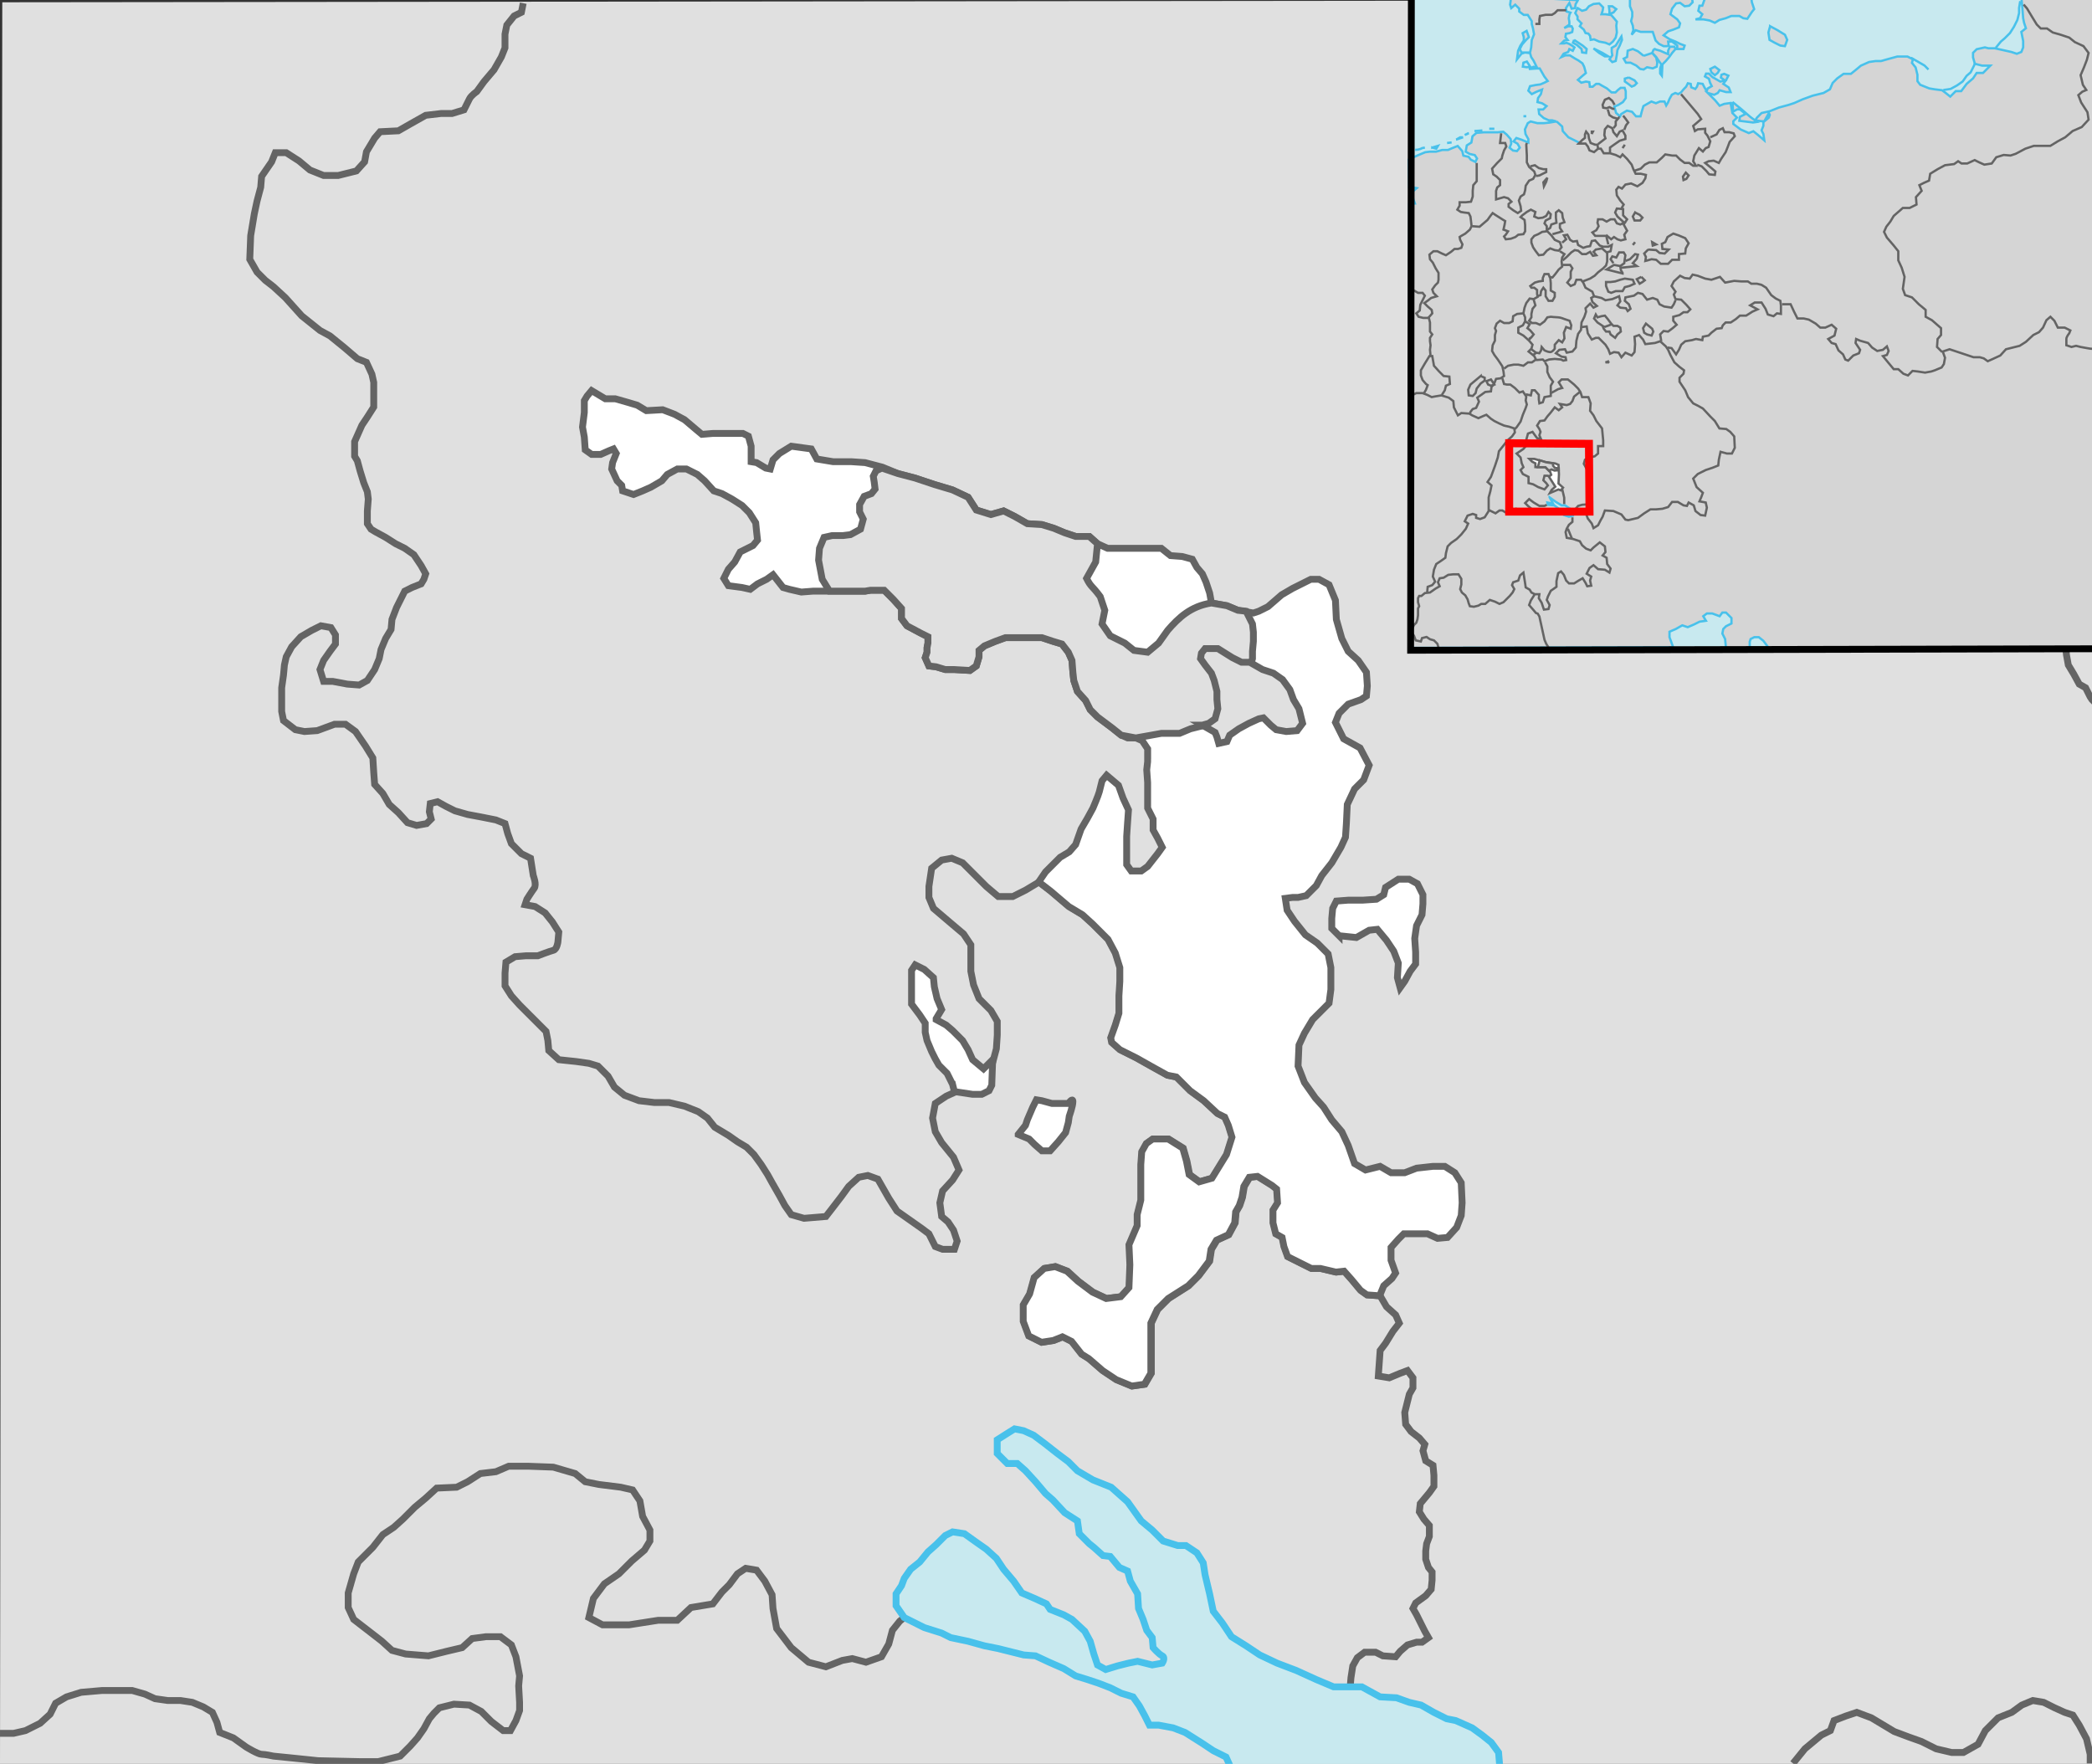 <?xml version="1.0" encoding="UTF-8" standalone="no"?>
<!-- Created with Inkscape (http://www.inkscape.org/) -->

<svg
   xmlns:dc="http://purl.org/dc/elements/1.1/"
   xmlns:cc="http://creativecommons.org/ns#"
   xmlns:rdf="http://www.w3.org/1999/02/22-rdf-syntax-ns#"
   xmlns:svg="http://www.w3.org/2000/svg"
   xmlns="http://www.w3.org/2000/svg"
   xmlns:sodipodi="http://sodipodi.sourceforge.net/DTD/sodipodi-0.dtd"
   xmlns:inkscape="http://www.inkscape.org/namespaces/inkscape"
   width="918"
   height="774"
   id="svg2"
   version="1.1"
   inkscape:version="0.47 r22583"
   sodipodi:docname="Hohenzollern-Hechingen.svg">
  <rect width="100%" height="100%" fill="#333333" stroke="none"/>
  <defs
     id="defs4">
    <inkscape:perspective
       sodipodi:type="inkscape:persp3d"
       inkscape:vp_x="0 : 526.18109 : 1"
       inkscape:vp_y="0 : 1000 : 0"
       inkscape:vp_z="744.09448 : 526.18109 : 1"
       inkscape:persp3d-origin="372.04724 : 350.78739 : 1"
       id="perspective10" />
    <inkscape:perspective
       id="perspective2824"
       inkscape:persp3d-origin="0.5 : 0.33333333 : 1"
       inkscape:vp_z="1 : 0.5 : 1"
       inkscape:vp_y="0 : 1000 : 0"
       inkscape:vp_x="0 : 0.5 : 1"
       sodipodi:type="inkscape:persp3d" />
    <inkscape:perspective
       id="perspective2846"
       inkscape:persp3d-origin="0.5 : 0.33333333 : 1"
       inkscape:vp_z="1 : 0.5 : 1"
       inkscape:vp_y="0 : 1000 : 0"
       inkscape:vp_x="0 : 0.5 : 1"
       sodipodi:type="inkscape:persp3d" />
    <inkscape:perspective
       id="perspective2846-7"
       inkscape:persp3d-origin="0.5 : 0.33333333 : 1"
       inkscape:vp_z="1 : 0.5 : 1"
       inkscape:vp_y="0 : 1000 : 0"
       inkscape:vp_x="0 : 0.5 : 1"
       sodipodi:type="inkscape:persp3d" />
    <inkscape:perspective
       id="perspective3749"
       inkscape:persp3d-origin="0.5 : 0.33333333 : 1"
       inkscape:vp_z="1 : 0.5 : 1"
       inkscape:vp_y="0 : 1000 : 0"
       inkscape:vp_x="0 : 0.5 : 1"
       sodipodi:type="inkscape:persp3d" />
    <inkscape:perspective
       id="perspective3720"
       inkscape:persp3d-origin="0.5 : 0.33333333 : 1"
       inkscape:vp_z="1 : 0.5 : 1"
       inkscape:vp_y="0 : 1000 : 0"
       inkscape:vp_x="0 : 0.5 : 1"
       sodipodi:type="inkscape:persp3d" />
    <inkscape:perspective
       id="perspective3766"
       inkscape:persp3d-origin="0.5 : 0.33333333 : 1"
       inkscape:vp_z="1 : 0.5 : 1"
       inkscape:vp_y="0 : 1000 : 0"
       inkscape:vp_x="0 : 0.5 : 1"
       sodipodi:type="inkscape:persp3d" />
  </defs>
  <sodipodi:namedview
     id="base"
     pagecolor="#ffffff"
     bordercolor="#666666"
     borderopacity="1.0"
     inkscape:pageopacity="0.0"
     inkscape:pageshadow="2"
     inkscape:zoom="1"
     inkscape:cx="764.0996"
     inkscape:cy="532.03543"
     inkscape:document-units="px"
     inkscape:current-layer="layer3"
     showgrid="false"
     inkscape:window-width="1117"
     inkscape:window-height="579"
     inkscape:window-x="-8"
     inkscape:window-y="-8"
     inkscape:window-maximized="1" />
  <g
     inkscape:label="Layer 1"
     inkscape:groupmode="layer"
     id="layer1"
     style="display:inline"
     transform="translate(114,-105.362)"
     sodipodi:insensitive="true">
    <path
       style="fill:#e0e0e0;fill-opacity:1;stroke:none"
       d="m -113,106.362 917,-1 0,774 -918,0 1,-773 z"
       id="path2830" />
    <path
       style="fill:none;stroke:#646464;stroke-width:3;stroke-linecap:butt;stroke-linejoin:miter;stroke-miterlimit:4;stroke-opacity:1;stroke-dasharray:none"
       d="m 115.6,106.762 -0.8,4 -3.2,1.6 -3.2,4 -0.8,4 0,6 -1.6,4 -3.2,5.6 -4.4,5.2 -3.2,4.4 c 0,0 -2.4,1.6 -3.2,3.2 -0.8,1.6 -2.4,4.8 -2.4,4.8 l -5.2,1.6 -4.8,0 -6.8,0.8 -6.4,3.6 -5.6,3.2 -8,0.4 -2.4,2.8 -3.6,6 -0.8,4.4 -3.6,4 -8,2 -6.4,0 -6,-2.4 -4.8,-4 -5.6,-3.6 -4.8,0 -1.6,4 -4.4,6.4 -0.4,4.8 -1.6,6 -1.2,5.6 -1.6,9.6 -0.4,10.4 3.2,5.6 3.6,3.6 3.6,2.8 5.2,4.8 7.2,8 8,6.4 4.4,2.4 6.4,5.2 5.6,4.8 4,1.6 2.4,5.2 0.8,3.6 0,3.6 0,7.2 -2.8,4.4 -2.4,3.6 -1.6,3.6 -1.6,3.6 0,2.4 0,4 1.2,2 1.2,4.4 1.6,5.2 1.6,4 0.4,3.2 -0.4,5.2 0,5.6 1.6,2.4 2,1.2 4.4,2.4 4.4,2.8 4,2 4,2.8 3.2,4.8 2,3.6 -0.8,2.4 -1.2,2 -4,1.6 -3.2,1.6 -1.6,3.2 -2,4 -2,5.2 -0.4,4.4 -2.4,4 -2,4.8 -0.8,4 -2,4.8 -3.2,4.8 -3.6,2 -5.2,-0.4 -6.4,-1.2 -4,0 -1.6,-5.2 1.6,-4 2.8,-4 2.4,-3.2 0,-4 -2,-3.2 -4.4,-0.8 -4,2 -4.8,2.8 -4,4.4 -2.4,4.4 -0.8,3.6 -0.4,4.4 -0.8,5.6 0,6 0,4.4 0.8,4 5.2,4 4,0.8 5.6,-0.4 7.6,-2.8 4.8,0 4.4,3.2 4.4,6.4 3.2,5.2 0.4,6.4 0.4,5.2 3.6,4 2.8,4.8 4,3.6 4,4.4 4,1.2 4.4,-0.8 2,-2 -0.8,-3.2 0.4,-3.6 3.2,-0.8 3.6,2 4,2 5.6,1.6 6.4,1.2 6,1.2 4,1.6 1.2,4.4 1.6,4.4 4.4,4.4 4,2 1.2,7.6 c 0,0 1.6,4 0.4,5.6 -1.2,1.6 -3.2,4.8 -3.2,4.8 l -0.8,2.4 4.4,0.8 4.4,2.8 3.2,4 2.8,4.4 -0.4,4.4 c 0,0 -0.4,3.2 -2,3.6 -1.6,0.4 -6.8,2.4 -6.8,2.4 l -5.2,0 -4.8,0.4 -4,2.4 -0.4,4.8 0,5.6 2.8,4.4 3.6,4 4.8,4.8 6.8,6.8 0.8,4 0.4,4.4 4.4,4 7.6,0.8 5.6,0.8 4,1.2 4.4,4.4 2.8,4.8 4.4,3.6 6.4,2.4 6.8,0.8 6.4,0 6.8,1.6 6,2.4 4,2.8 3.2,4 6,3.6 4,2.8 4,2.4 3.2,3.2 3.2,4.4 2.8,4.4 2,3.6 3.2,5.6 2.4,4.4 2.8,4 5.6,1.6 9.6,-0.8 2.8,-3.6 4,-5.2 3.2,-4.4 4.4,-4 4,-0.8 4.4,1.6 4.8,8.4 3.6,5.6 10.8,7.6 3.2,2.4 2.8,5.6 3.2,1.2 5.2,0 1.2,-3.6 -1.6,-4.8 -2.4,-3.6 -2.8,-2.4 -0.8,-6 1.2,-5.2 4.4,-4.8 2.8,-4.4 -2.4,-5.6 -5.2,-6.4 -2.8,-4.8 -1.2,-6 1.2,-6.4 4.8,-3.2 4.4,-2 1.2,-2.8 8.4,1.6 2.4,-2.4 0.8,-5.2 3.2,-4 1.6,-6 0.4,-6 0,-6 -2.8,-4.8 -5.2,-5.2 -2.4,-6 -1.2,-6 0,-5.6 0,-6 -3.2,-4.8 -5.2,-4.4 -8,-6.8 -2,-4.8 0,-4.8 1.2,-8 4.4,-3.6 4.4,-0.8 4.8,2 4.4,4.4 6,6 5.2,4.4 6.4,0 5.6,-2.8 6,-3.6 5.2,4 8,6.8 6,3.6 4.4,4 6.8,6.8 3.2,6 2,6.4 0,6 -0.4,6.4 0,7.6 -1.6,5.2 -2,5.6 0.4,2 3.6,3.2 7.2,3.6 6.4,3.6 7.2,4 4,0.8 6,6 6,4.4 6,5.6 3.2,1.6 1.6,3.6 1.6,5.2 -2.4,7.6 -6.4,10.4 -5.6,1.6 -4.4,-3.2 -1.2,-6 -1.6,-5.6 -6.4,-4 -6.8,0 -2.8,2 -2,3.6 -0.4,5.6 0,5.2 0,10.4 -1.6,6.4 0,4.8 -3.6,8.4 0.4,8.8 -0.4,10 -3.6,4 -6.4,0.8 -6,-2.8 -6.4,-4.8 -4.8,-4.4 -5.2,-2 -4.8,0.8 -4.4,4 -2,7.2 -2.8,4.8 0,7.2 2.4,6.4 5.6,2.8 5.2,-0.8 4,-1.6 4,2 4.4,5.6 3.2,2 6,5.2 6,4 6.8,2.8 5.6,-0.8 2.8,-4.8 0,-5.6 0,-9.2 0,-7.2 2.8,-6 4.8,-4.8 8.8,-5.6 4.4,-4.4 4.8,-6.4 0.8,-5.2 2.4,-4 5.2,-2.4 2.8,-5.2 0.4,-4.8 1.6,-2.8 1.2,-3.6 0.8,-4.8 2.4,-4 3.6,-0.4 6.4,4 2,1.6 0.4,6 -2,3.2 0,5.6 1.2,4.8 2.8,1.6 0.8,4 1.6,4.4 10.4,5.2 4,0 6.8,1.6 3.6,-0.4 3.2,3.6 4,4.8 2.8,2 5.6,0.4 2.8,4.8 4,3.6 1.6,3.6 -2.8,3.6 -3.2,5.2 -2.4,3.2 -0.4,5.6 -0.4,5.6 4.8,0.8 4.8,-2 3.2,-1.2 2.4,3.2 0,4.4 -1.6,2.8 -1.2,4.8 -0.8,3.2 0.4,5.2 2.4,3.2 3.6,2.8 2.4,2.8 -0.8,2.8 1.2,4.4 3.2,2 0.4,4.4 0,4.8 -2,2.8 -4,4.8 -0.4,3.6 2,3.2 2.4,2.8 0,4.8 -1.2,3.2 -0.4,3.2 0,3.6 1.2,3.6 1.6,2 0,3.6 -0.4,4 -2.4,2.8 -4.4,3.2 -1.2,2.4 1.6,2.8 2,4 1.6,3.2 1.6,2.8 -2.8,2 -2.4,0 -4,1.2 -3.2,2.8 -2,2.4 -5.6,-0.4 -3.2,-1.6 -4.8,0 -3.2,2.4 -2,3.6 -0.8,5.2 -0.4,4.8 -0.4,6 0.8,3.2"
       id="path2832"
       sodipodi:nodetypes="ccccccccccsccccccccccccccccccccccccccccccccccccccccccccccccccccccccccccccccccccccccccccccccccccccccccccccccccccccccccccccccccccccccccccscccccccscccccccccccccccccccccccccccccccccccccccccccccccccccccccccccccccccccccccccccccccccccccccccccccc" />
    <path
       style="fill:none;stroke:#646464;stroke-width:3;stroke-linecap:butt;stroke-linejoin:miter;stroke-miterlimit:4;stroke-opacity:1;stroke-dasharray:none"
       d="m 792,385.562 0.8,7.2 0.8,4.4 2.4,4 2.4,4.4 2.8,1.6 2,4 0.8,1.2 1.667,1.667"
       id="path2834"
       sodipodi:nodetypes="ccccccccc" />
    <path
       style="fill:none;stroke:#646464;stroke-width:3;stroke-linecap:butt;stroke-linejoin:miter;stroke-miterlimit:4;stroke-opacity:1;stroke-dasharray:none"
       d="m 672.8,879.162 5.2,-6.4 7.2,-6 4,-2 1.6,-4.4 5.2,-2 4.8,-1.6 6.4,2.4 10,6 6.4,2.4 5.6,2 6.4,3.2 6.8,1.6 5.2,0 6.4,-3.6 3.2,-6 5.6,-5.6 6,-2.4 4.4,-3.2 4.8,-2 4.8,0.8 4.8,2.4 4.4,2 3.6,1.2 2.8,4.4 3.2,6 1.6,6.8 0,4"
       id="path2836" />
    <path
       style="fill:none;stroke:#646464;stroke-width:3;stroke-linecap:butt;stroke-linejoin:miter;stroke-miterlimit:4;stroke-opacity:1;stroke-dasharray:none"
       d="m 290,809.162 -9.2,7.6 -3.2,4 -1.6,6 -3.2,5.6 -6.8,2.4 -6,-1.6 -4.4,0.8 -7.2,2.8 -7.6,-2 -7.6,-6.4 -6.4,-8.4 -1.6,-8.8 -0.4,-6 -3.2,-6 -3.6,-4.8 -4.8,-0.8 -3.6,2.4 -3.6,4.8 -3.2,3.2 -4,5.2 -9.6,1.6 -6,5.6 -8.4,0 -12.8,2 -11.6,0 -6,-3.2 2,-8.4 4.8,-6.4 6.4,-4.4 5.6,-5.6 5.6,-4.8 2.4,-4 0,-4.8 -3.2,-6 -1.2,-6.8 -3.2,-4.8 -5.2,-1.2 -9.6,-1.2 -6,-1.2 -4.4,-3.6 -9.6,-2.8 -10.8,-0.4 -8.8,0 -5.6,2.4 -6.8,0.8 -5.6,3.6 -4.8,2.4 -8.8,0.4 -4.8,4.4 -4.8,4 -5.2,5.2 -4,3.6 -4.8,3.2 -4.4,5.6 -6.4,6.4 -2,5.2 -2.4,8.4 0,6.4 2.4,5.2 8.8,6.8 3.6,2.8 4.4,4 6,1.6 10,0.8 8,-2 6.8,-1.6 4.4,-4 6,-0.8 6.4,0 4.8,3.6 2,5.2 1.6,8.4 -0.4,4.4 0.4,7.2 0,3.6 -1.6,4.4 -2.4,4.4 -3.2,0 -5.2,-4 -4.4,-4.4 -5.2,-2.8 -6.8,-0.4 -6.4,1.6 -2.4,2.4 -2,2.4 -2.4,4.4 -2.8,4 -3.2,3.6 -4.4,4.4 -9.6,2.4 -8.4,0 -18,-0.4 -11.6,-1.2 -8,-0.8 c 0,0 -3.6,-0.8 -5.2,-0.8 -1.6,0 -6.8,-3.2 -6.8,-3.2 l -5.6,-4 -6,-2.4 -1.2,-4.4 -2,-4.4 -4,-2.4 -4.8,-2 -5.2,-0.8 -5.6,0 -5.6,-0.8 -4.4,-2 -5.6,-1.6 -6,0 -7.2,0 -9.2,0.8 -6.4,2 -4.8,2.8 -2.4,4.8 -4.4,4 -6.4,3.2 -5.2,1.2 -6,0"
       id="path2860" />
  </g>
  <g
     inkscape:groupmode="layer"
     id="layer2"
     inkscape:label="Layer2"
     transform="translate(114,-105.362)"
     sodipodi:insensitive="true">
    <path
       style="fill:#ffffff;fill-opacity:1;stroke:#646464;stroke-width:3;stroke-linecap:butt;stroke-linejoin:miter;stroke-miterlimit:4;stroke-opacity:1;stroke-dasharray:none"
       d="m 389.6,436.362 0,3.2 -0.4,3.6 0.4,5.6 0,4 0,7.2 2.4,4.8 0,4.8 2,3.6 2,4 -2,2.8 -4.4,5.6 -2.8,2 -4.4,0 -2,-2.8 0,-6 0,-6.4 0.4,-6 0.4,-5.6 -2.4,-5.2 -2,-5.6 -5.2,-4.4 -2,2.4 c 0,0 -0.8,3.2 -1.2,4.8 -0.4,1.6 -2.8,7.2 -2.8,7.2 l -2.4,4.4 -2.8,4.8 -2.4,6.8 -2.8,3.2 -4,2.4 -2.8,2.8 -3.6,3.6 -3,4.4 5.2,4 8,6.8 6,3.6 4.4,4 6.8,6.8 3.2,6 2,6.4 0,6 -0.4,6.4 0,7.6 -1.6,5.2 -2,5.6 0.4,2 3.6,3.2 7.2,3.6 6.4,3.6 7.2,4 4,0.8 6,6 6,4.4 6,5.6 3.2,1.6 1.6,3.6 1.6,5.2 -2.4,7.6 -6.4,10.4 -5.6,1.6 -4.4,-3.2 -1.2,-6 -1.6,-5.6 -6.4,-4 -6.8,0 -2.8,2 -2,3.6 -0.4,5.6 0,5.2 0,10.4 -1.6,6.4 0,4.8 -3.6,8.4 0.4,8.8 -0.4,10 -3.6,4 -6.4,0.8 -6,-2.8 -6.4,-4.8 -4.8,-4.4 -5.2,-2 -4.8,0.8 -4.4,4 -2,7.2 -2.8,4.8 0,7.2 2.4,6.4 5.6,2.8 5.2,-0.8 4,-1.6 4,2 4.4,5.6 3.2,2 6,5.2 6,4 6.8,2.8 5.6,-0.8 2.8,-4.8 0,-5.6 0,-9.2 0,-7.2 2.8,-6 4.8,-4.8 8.8,-5.6 4.4,-4.4 4.8,-6.4 0.8,-5.2 2.4,-4 5.2,-2.4 2.8,-5.2 0.4,-4.8 1.6,-2.8 1.2,-3.6 0.8,-4.8 2.4,-4 3.6,-0.4 6.4,4 2,1.6 0.4,6 -2,3.2 0,5.6 1.2,4.8 2.8,1.6 0.8,4 1.6,4.4 10.4,5.2 4,0 6.8,1.6 3.6,-0.4 3.2,3.6 4,4.8 2.8,2 5.6,0.4 1.8,-4.4 3.6,-3.2 1.6,-2.4 -2,-5.6 0,-5.6 3.2,-3.6 2.4,-2.4 5.6,0 4.8,0 4.4,2 4.4,-0.4 4,-4.4 2,-5.2 0.4,-5.6 -0.4,-8.8 -2.8,-4.4 -4.4,-2.8 -5.2,0 -7.2,0.8 -5.2,2 -6,0 -4.8,-2.8 -6.4,1.6 -4.8,-2.8 -2.8,-8 -2.8,-6 -4.4,-5.2 -3.6,-5.6 -3.6,-4 -4.8,-6.8 -2.8,-7.2 0.4,-9.2 2.4,-5.2 3.6,-6 4,-4 3.2,-3.2 0.8,-6 0,-9.6 -1.2,-6 -4.8,-4.8 -5.2,-3.6 -4.8,-6 -3.2,-4.8 -0.8,-5.2 3.2,-0.4 2.4,0 3.6,-0.8 4.4,-4.4 2.4,-4.4 4.4,-5.6 4,-6.8 2,-4.4 0.4,-6 0.4,-8.4 3.2,-6.8 4,-4 2.4,-6.4 -4,-7.6 -7.2,-4 -3.6,-7.2 1.6,-4 4,-4 5.6,-2 2.4,-1.6 0.4,-4.4 -0.4,-6 -3.6,-5.2 -4.4,-4 -2.8,-5.6 -2.4,-8.4 -0.4,-8.4 -2.8,-6.8 -4.4,-2.4 -3.6,0 -8,4 -4.8,2.8 -6,5.2 -4,2 -2.4,0.8 -6.8,-1.2 -4.8,-2 -6.8,-1.2 -0.8,-4.4 -1.6,-4.8 -1.6,-3.6 -2.4,-2.8 -2,-3.6 -4.4,-1.2 -5.2,-0.4 -4,-3.2 -6,0 -9.2,0 -8.4,0 -4.4,-2 -3.6,-3.2 -6,0 -4.8,-1.6 -4.8,-2 -5.2,-1.6 -6.4,-0.4 -5.6,-3.2 -4.8,-2.4 -5.6,1.6 -6.4,-2 -3.6,-5.6 -6.8,-3.2 -8,-2.4 -8.4,-2.8 -7.6,-2 -6.8,-2.8 -7.6,-2 -6,-0.4 -8,0 -7.2,-1.2 -2.4,-4.4 -8.8,-1.2 -5.2,3.2 -2.8,2.8 -1.2,4 -2,-0.4 -4,-2.4 -2.4,-0.4 0,-3.2 0,-3.6 -1.2,-4.4 -2.4,-1.2 -4.8,0 -8.4,0 -4.8,0.4 -2.4,-2 -5.2,-4.4 -4.4,-2.4 -5.2,-2 -7.2,0.4 -4,-2.4 -4,-1.2 -5.6,-1.6 -4.4,0 -6,-3.6 -2,2.4 -1.2,2 0,5.2 -0.8,6.4 0.8,4.4 0.4,5.6 2.8,2 4,0 3.6,-1.6 2,-0.8 1.2,2 -1.6,4 -0.4,2.8 2.4,5.2 2,2 0.4,2.4 4.8,1.6 4,-1.6 3.6,-1.6 4.8,-2.8 2.4,-2.8 4.4,-2.4 4,0 4.8,2.4 3.2,2.8 4,4.4 3.6,1.2 4.4,2.4 4.4,2.8 3.2,3.2 2.8,4.4 0.4,4 0.4,3.6 -2,2.4 -5.6,2.8 -2.4,4.4 -2.8,3.2 -2,4 2,3.2 6,0.8 3.6,0.8 3.2,-2.4 4,-2 2.8,-2 4.4,5.6 2.8,0.8 5.2,1.2 5.2,-0.4 7.2,0 5.2,0 5.6,0 4.8,0 2.4,-0.4 6,0 4,4 3.6,4 0,4.4 2.4,3.2 6,3.2 3.2,1.6 0,2.8 -0.4,2 0,2 -0.8,2.4 1.6,3.6 3.2,0.4 4,1.2 4,0 6.8,0.4 2.8,-2 1.2,-4 0,-2.8 2.4,-2 4.8,-2 4.4,-1.6 2.8,0 4.4,0 5.6,0 3.2,0 4.8,1.6 4,1.2 2.8,3.6 1.6,3.6 0.4,5.2 0.4,3.6 1.6,4.8 3.6,4 2,4 3.2,3.2 6.4,4.8 4,3.2 2.8,1.2 3.6,0 2.8,1.2 2.4,3.6 0,2.4 z"
       id="path2832-4"
       sodipodi:nodetypes="cccccccccccccccccccccccsccccccccccccccccccccccccccccccccccccccccccccccccccccccccccccccccccccccccccccccccccccccccccccccccccccccccccccccccccccccccccccccccccccccccccccccccccccccccccccccccccccccccccccccccccccccccccccccc" />
    <path
       style="fill:#ffffff;fill-opacity:1;stroke:#646464;stroke-width:3;stroke-linecap:butt;stroke-linejoin:miter;stroke-miterlimit:4;stroke-opacity:1;stroke-dasharray:none"
       d="m 332.8,603.162 3.2,-4 0.8,-2.4 2.4,-5.6 1.6,-3.2 2.4,0.4 4.4,1.2 3.2,0 4,0 c 0,0 2,-2.8 2,-0.8 0,2 -1.6,6.4 -1.6,6.4 l -0.4,2.8 -1.2,4.4 -3.2,4 -3.6,4 -3.6,0 -3.2,-2.8 -2.4,-2.4 -4.8,-2 z"
       id="path2872" />
    <path
       style="fill:#ffffff;fill-opacity:1;stroke:#646464;stroke-width:3;stroke-linecap:butt;stroke-linejoin:miter;stroke-miterlimit:4;stroke-opacity:1;stroke-dasharray:none"
       d="m 304,581.162 0.8,3.2 8,1.2 4,0 3.2,-1.6 1.2,-2.4 0.4,-11.2 -4,4 -4.8,-4 -2,-4.4 -2.4,-4 -4.4,-4.4 -2.8,-2.4 -4.4,-2.4 0,-0.4 2.4,-4 -2,-4.8 -1.2,-5.2 -0.4,-4 -4,-3.6 -4,-2 -1.6,2.4 0,4.4 0,5.2 0,5.2 3.6,4.8 2.4,3.6 0,4 0.8,3.6 2,4.8 1.6,3.2 1.6,2.8 3.6,3.6 2.4,4.8 z"
       id="path2874"
       sodipodi:nodetypes="cccccccccccccccccccccccccccccccccc" />
    <path
       style="fill:#ffffff;fill-opacity:1;stroke:#646464;stroke-width:3;stroke-linecap:butt;stroke-linejoin:miter;stroke-miterlimit:4;stroke-opacity:1;stroke-dasharray:none"
       d="m 473.6,515.962 -3.2,-3.2 0,-4.4 0.4,-4.4 1.6,-3.2 5.2,-0.4 6.4,0 6,-0.4 3.2,-2 0.8,-3.2 5.6,-3.6 4.8,0 3.6,2 2.4,4.8 0,4 -0.4,4.8 -2.4,4.8 -0.8,5.6 0.4,6 0,5.2 -2.4,3.2 -2.4,4.4 -2,2.8 -1.2,-4.4 0.4,-6.4 -2,-5.2 -3.2,-4.8 -4,-4.8 -3.6,0.4 -2.8,1.6 -2.8,1.6 -7.6,-0.8 z"
       id="path2876" />
    <path
       style="fill:none;stroke:#000000;stroke-width:1px;stroke-linecap:butt;stroke-linejoin:miter;stroke-opacity:1"
       d="m 225.6,313.162 0,0 z"
       id="path2878" />
    <path
       sodipodi:nodetypes="ccccccccccccccccccccccccccccccccccccccccccccccccccccccccccccccccccccccccccccccccccccccccccccccccccccccccccccccccccccccccc"
       id="path2880"
       d="m 432.8,373.562 -3.6,-0.4 -4.8,-2 -6.8,-1.2 c -9.033,1.367 -14.376,6.424 -19.2,12 l -4,5.6 -4.8,4 -6,-0.8 -4,-3.2 -6.4,-3.2 -3.6,-5.2 1.2,-6 -2,-6 c -3.878,-5.222 -3.91,-3.886 -6,-8 l 4,-7.2 0.8,-8 -3.6,-3.2 -6,0 -4.8,-1.6 -4.8,-2 -5.2,-1.6 -6.4,-0.4 -5.6,-3.2 -4.8,-2.4 -5.6,1.6 -6.4,-2 -3.6,-5.6 -6.8,-3.2 -8,-2.4 -8.4,-2.8 -7.6,-2 -7,-2.4 -2.6,1.2 -1.2,2.4 0.4,2.4 0.4,3.2 -1.6,2 -3.2,1.2 -2,3.6 0,3.2 1.6,3.2 -1.2,4.4 -4.4,2.4 -3.2,0.4 -4.8,0 -3.6,0.8 -2,4.8 -0.4,5.2 1.6,8.4 3.2,5.2 5.2,0 5.6,0 4.8,0 2.4,-0.4 6,0 4,4 3.6,4 0,4.4 2.4,3.2 6,3.2 3.2,1.6 0,2.8 -0.4,2 0,2 -0.8,2.4 1.6,3.6 3.2,0.4 4,1.2 4,0 6.8,0.4 2.8,-2 1.2,-4 0,-2.8 2.4,-2 4.8,-2 4.4,-1.6 2.8,0 4.4,0 5.6,0 3.2,0 4.8,1.6 4,1.2 2.8,3.6 1.6,3.6 0.4,5.2 0.4,3.6 1.6,4.8 3.6,4 2,4 3.2,3.2 6.4,4.8 4,3.2 6.4,1.2 6.8,-1.2 4.4,-0.8 4.4,0 3.6,0 4.8,-2 12.8,-3.2 6,-0.4 -1.6,-1.2 0.4,-4 -0.4,-4.8 -1.6,-4 -2.4,-4.4 0,-4.4 -2.8,-3.6 0.8,1.6 0,-1.6 0.4,0 2.4,1.2 1.2,0.8 4,2 2.8,2 3.2,0 2,-6.8 0,-3.2 0.4,-4.4 0,-4 -0.4,-3.6 -2.8,-5.6 z"
       style="fill:#e0e0e0;fill-opacity:1;stroke:#646464;stroke-width:3;stroke-linecap:butt;stroke-linejoin:miter;stroke-miterlimit:4;stroke-opacity:1;stroke-dasharray:none" />
    <path
       style="fill:#c8e9ef;fill-opacity:1;stroke:#48c1eb;stroke-width:3;stroke-linecap:butt;stroke-linejoin:miter;stroke-miterlimit:4;stroke-opacity:1;stroke-dasharray:none"
       d="m 282.8,815.162 -3.6,-5.2 0,-5.2 2.4,-3.6 1.2,-3.2 2.8,-4 4,-3.2 3.6,-4.4 3.6,-3.2 4,-4 3.2,-1.6 5.2,0.8 5.6,4 4,2.8 4.4,4 3.2,4.8 4.4,5.2 3.6,5.2 5.6,2.4 5.2,2.4 1.6,2.4 6,2.4 3.6,2 5.6,5.2 2.4,4.4 1.6,5.6 1.6,4.8 3.6,2 5.2,-1.6 4.8,-1.2 4,-0.8 6.4,1.6 4.4,-0.8 c 0,0 1.6,-2.4 0,-3.2 -1.6,-0.8 -4,-3.6 -4,-3.6 l -0.4,-4.4 -2.4,-3.2 -1.6,-4.8 -2,-4.8 -0.4,-6.4 -3.2,-5.6 -1.2,-4.4 -3.6,-1.6 -4,-4.8 -3.2,-0.4 -4,-3.6 -2,-1.6 -4.4,-4.4 -0.8,-5.6 -5.6,-3.6 -5.2,-5.6 -3.2,-2.8 -4.4,-5.2 -4.4,-4.8 -3.6,-3.2 -4.4,0 -4.4,-4.4 0,-6 4.4,-2.8 3.2,-2 4,0.8 4.4,2 4.8,3.6 5.6,4.4 4.8,3.6 4,4 6.8,4 8,3.2 7.2,6.4 6,8.4 4.8,4 4.8,4.8 6.4,2 3.6,0 4.8,3.2 2.8,4.4 0.8,5.2 2,8.4 1.6,7.6 4,5.2 4,6 6.4,4 6,4 7.6,3.6 8.4,3.2 8.8,4 7.6,3.2 7.2,0 5.2,0 8,4.4 7.2,0.4 5.6,2 5.2,1.2 5.6,3.2 5.6,2.8 4,0.8 7.2,3.2 4.4,3.2 4,3.2 3.2,4.4 0.4,4.8 0,6.4 -114.2,3.6 -5.8,-12.8 -5.6,-2.8 -4.8,-3.2 -7.6,-4.8 -5.2,-2 -6.4,-1.2 -4,0 -2,-4 -2.4,-4.4 -2.8,-4 -5.2,-1.6 -4.8,-2.4 -5.2,-2 -4.8,-1.6 -5.2,-1.6 -5.2,-3.2 -6.4,-2.8 -6,-2.8 -5.2,-0.4 -11.2,-2.8 -6,-1.2 -7.2,-2 -7.6,-1.6 -4,-2 -7.6,-2.4 -8.8,-4.4 z"
       id="path2884"
       sodipodi:nodetypes="cccccccccccccccccccccccccccccccccsccccccccccccccccccccccccccccccccccccccccccccccccccccccccccccccccccccccccccccccccccccccccccccccc" />
    <path
       style="fill:#e0e0e0;fill-opacity:1;stroke:#646464;stroke-width:3;stroke-linecap:butt;stroke-linejoin:miter;stroke-miterlimit:4;stroke-opacity:1;stroke-dasharray:none"
       d="m 413.6,423.562 5.6,3.2 0.8,2 0.8,2.8 3.6,-0.8 1.2,-2.8 4,-2.8 4.4,-2.4 4.4,-2 2,-0.4 3.2,3.2 2.4,2 4.4,0.8 4.8,-0.4 2.4,-3.2 -1.6,-6.4 -2.4,-4 -1.6,-4.4 -3.2,-4.4 -4,-2.8 -4.8,-1.6 -5.6,-3.2 -3.6,0 -4,-2 -3.2,-2 -3.2,-2 -2.8,0 -2.8,0 -1.6,2 -0.4,2.4 2,2.8 2.8,3.6 1.2,3.2 1.2,4.8 0,3.6 0.4,4 -1.2,4.4 -2.8,2 -2.8,0.8 z"
       id="path3658"
       sodipodi:nodetypes="ccccccccccccccccccccccccccccccccccccccc" />
    <path
       style="fill:#c8e9ef;fill-opacity:1;stroke:#000000;stroke-width:0;stroke-linecap:butt;stroke-linejoin:miter;stroke-miterlimit:4;stroke-opacity:1;stroke-dasharray:none"
       d="m 504.25,176.112 0.5,-71.75 301.5,-0.75 3,286.5 -304.25,0 -0.75,-214 z"
       id="path3911" />
  </g>
  <g
     inkscape:groupmode="layer"
     id="layer3"
     inkscape:label="Layer3"
     transform="translate(114,-105.362)">
    <path
       style="fill:none;stroke:none"
       d="m 806.8,389.962 -302,0 0.4,-286.8 304,-3.6 1.6,290.8 -4,-0.4 z"
       id="path3661" />
    <path
       style="fill:#d5d5d5;fill-opacity:1;stroke:#48c1eb;stroke-width:1px;stroke-linecap:butt;stroke-linejoin:miter;stroke-opacity:1"
       d="m 620.2,389.362 -1.6,-4.4 0,-2.4 2.8,-1.2 2.8,-1.6 2.4,0.8 2.8,-1.2 2.4,-1.2 2.8,-0.4 -1.2,-2 1.6,-1.2 2.4,0 3.2,1.2 1.2,-1.6 1.6,0 2.4,2.4 0,2.4 -2.4,1.2 -1.2,1.2 -0.4,2 1.2,2.4 0.4,4 10.4,0 0,-2.8 0.4,-1.2 1.6,-0.8 2,0 2,1.6 2.4,3.2 146.4,0 -3.2,-286 -32.4,0.4 0.4,4 0.4,5.2 0.4,2 0.8,2.4 -2,1.6 0.8,4 0,2.8 -0.8,2 -2,0.8 -2.4,-0.8 -3.6,-0.8 -3.6,-0.8 -2.8,0 -1.6,-0.4 -3.6,0.8 -1.6,1.6 0,2 0.8,2.8 3.2,0.8 3.6,0 -3.2,3.2 -2.8,0 -1.6,2.4 -2.8,2.4 -2.4,3.2 -2.4,0 -2.4,2.4 -2,-1.6 -1.6,-1.2 -3.2,-0.4 -2.4,-0.4 -4,-1.6 -1.2,-1.6 0,-2.8 -0.8,-3.2 -1.6,-2 0.4,-1.6 -2.4,-1.2 -4.4,0 -4.4,1.2 -2.8,0.8 -2.4,0 -2.8,0.4 -3.6,1.6 -2.4,2 -2,1.6 -3.2,0 -2.8,2 -2,2 -1.2,2.8 -2.8,1.6 -4.8,1.2 -4.4,1.6 -3.6,1.6 -2.4,0.8 -4.4,1.2 -4,1.6 -3.6,0.8 -2,2 -0.8,1.2 2.8,0.4 1.2,0 2,-3.6 0.4,0.8 -0.4,1.2 -2.4,2 0,1.6 -0.8,2 0.8,1.6 0.4,2.8 -2.8,-2.4 -2,-1.6 -2,0.8 -3.6,-1.6 -3.2,-2.4 0,-1.2 1.6,-1.6 -2,-2 -0.8,-4.4 -2.8,0.4 -2,0.8 -2,-2.4 -3.2,-3.2 2.8,0.8 1.6,-0.8 0.8,-1.2 2.8,0.8 2,0 -0.8,-2 -2.4,-1.6 1.2,-1.6 1.05,-2 -1.85,-0.8 -1.2,0.4 -0.25,1.25 1.75,1.25 -2,0.5 -1.75,-1 -1.75,-1 -1.5,-1.5 -1.25,0 -0.5,1.25 1.75,1 0.5,1.75 0.75,1.5 -1.75,1 -0.5,1 0.25,0.5 -1.25,-2 -0.75,-1.5 -2,-0.25 -0.5,1.5 -0.75,1 -1.75,-0.75 -0.25,-1.5 -1.25,-0.25 -0.75,1.5 -1,1 -1.25,1.5 -1.25,0.75 -1.25,-0.5 -1.5,0.75 -1,1.75 -0.75,1.75 -0.75,1.25 -0.75,-1.75 -2,0 -1.75,0.75 -2,-0.75 -3.5,2 -0.75,2.5 -0.5,2 -2,0 -1.75,-2 -2.25,-0.5 -2.5,1.5 -0.5,1 -1.75,-1.5 -0.75,-2.75 1.75,-0.75 2,-1.25 1.25,-1.75 0,-3 -0.5,-1.5 -1.75,0 -1.25,1 -1,1 -1.75,0 -2,-1.75 -2.25,-1.25 -1.25,-0.75 -1.25,0 -1.5,1.25 -1.25,0 -0.25,-2 -1.5,-0.25 -2,0.5 -1.5,-1.25 2,-1.75 1.5,-1.25 -0.75,-2.75 -0.75,-1.5 -1.75,-1.25 -1.75,-1 -2,-1.25 -2,0 -1.75,0.75 1,-1.5 2,-0.75 0.5,-1.25 1.5,0.75 0.75,-1.5 -1,-0.75 -1.25,-0.75 -1.25,-0.5 -1,0.25 -1.25,0 1.25,-1.25 1.5,-0.25 -1,-1.25 0.25,-1.5 1.5,-0.25 1.25,-0.5 0.25,-1.5 -0.5,-1 -1.5,0 -1.75,0.75 2.25,-1.5 0,-1.25 -0.25,-1.5 0.25,-1.5 0.5,-1 -1.75,-0.5 -0.25,-1.5 1.5,-2.25 1,2.5 1.5,-0.25 0.25,-1.75 0.75,-1.25 0,0 0.25,-0.5 -29.5,-1.5 0,1.75 -0.25,1.75 0.5,1.5 1.75,-1.5 1.75,1.75 0,1.25 2,1.5 1.75,0 1.75,2.75 0,1.25 0.5,1.75 0.5,2.75 -1,2.5 -0.25,3.25 -0.5,2.25 -3.75,0 -0.75,-1.5 1,-2 1.75,-2 1.25,-1.25 -1,-2.75 -1.75,1 0.5,1.75 0,1.5 -1.5,2.25 -1,2.25 -0.5,3.75 2,-2.5 1.5,-0.5 2.25,0.25 0.5,1.75 1,1.5 1,2 0.5,1 -1.5,-0.25 -2,1 3.5,-0.25 1.25,0 1,1.75 1,1.75 1.5,2 -1.5,0.75 -1.75,0.75 -2,0.25 -2.5,0.5 -0.75,2 1.5,1.5 2,-1 2.5,-1 -0.5,2 -1.25,1.75 -0.25,1.75 2,0.5 2,1.25 -1.5,1.5 -2,0 0.25,2 2,1.75 2.25,1 1.5,0 1.75,0.5 -3,0.5 -2.5,0.25 -2.75,0 -3,-0.75 -1.25,0.75 -1.25,2.75 0.25,2 1.25,2.25 0,1.5 -3,-1.25 -2.25,-0.75 -1.25,1.5 1.75,1 1,1.75 -1.25,1.5 -1.75,-0.25 -1.5,-1.25 0.75,-1.75 -0.25,-2 -1.75,-2 -1.5,-1.25 -2.5,0.25 -2.75,0 -3.25,0 -3.25,0.25 -1.75,1.5 -0.5,2.75 -2,1.25 -0.5,2.75 1.75,1 2.25,0.5 1,1.5 -0.75,1.5 -2,-1 -1,-1.25 -2.25,-0.5 -0.5,-2 -2,-2.25 -2.5,1 -1.75,0.75 -2.5,0 -2.75,0.75 -2.75,0 -2,0.25 -3,1.25 -2.25,1 -2,1 0.25,12.25 2,0 1.25,0.25 -1.75,1.5 0,1.25 0.25,2 0.75,2 -2.5,0.25 0,194.75 115.8,-0.3 z"
       id="path3663"
       sodipodi:nodetypes="cccccccccccccccccccccccccccccccccccccccccccccccccccccccccccccccccccccccccccccccccccccccccccccccccccccccccccccccccccccccccccccccccc" />
    <path
       style="fill:#d5d5d5;fill-opacity:1;stroke:#48c1eb;stroke-width:1px;stroke-linecap:butt;stroke-linejoin:miter;stroke-opacity:1"
       d="m 646.25,150.112 0.25,4.25 1.75,-1 1.25,0 2.5,2 -2.5,1.25 -0.25,1.75 2,0.25 4,0.5 1.75,-0.25 -3,-2.25 -3.75,-3.25 -4,-3.25 z"
       id="path3669"
       sodipodi:nodetypes="ccccccccccccc" />
    <path
       style="fill:#d5d5d5;fill-opacity:1;stroke:#48c1eb;stroke-width:1px;stroke-linecap:butt;stroke-linejoin:miter;stroke-opacity:1"
       d="m 638.5,134.612 -2,1 0.5,1.5 1.5,1.25 1.25,-1 0.75,-1.25 -2,-1.5 z"
       id="path3671" />
    <path
       style="fill:none;stroke:#000000;stroke-width:1px;stroke-linecap:butt;stroke-linejoin:miter;stroke-opacity:1"
       d="m 620,147.112 0,0 z"
       id="path3673" />
    <path
       style="fill:none;stroke:#000000;stroke-width:1px;stroke-linecap:butt;stroke-linejoin:miter;stroke-opacity:1"
       d="m 622.75,151.112 0,0 z"
       id="path3677" />
    <path
       style="fill:none;stroke:#48c1eb;stroke-width:1px;stroke-linecap:butt;stroke-linejoin:miter;stroke-opacity:1"
       d="m 569,158.612 2.5,2.25 0.25,2 2.5,2.75 2.5,1.25 2.5,1.25"
       id="path3681" />
    <path
       style="fill:none;stroke:#48c1eb;stroke-width:1px;stroke-linecap:butt;stroke-linejoin:miter;stroke-opacity:1"
       d="m 738.75,144.862 3.25,-0.5 2.75,-1.5 2.5,-1.75 1.75,-2.5 1.75,-1.5 1.5,-3 0.5,-1.25"
       id="path3683" />
    <path
       style="fill:none;stroke:#48c1eb;stroke-width:1px;stroke-linecap:butt;stroke-linejoin:miter;stroke-opacity:1"
       d="m 761.75,126.362 2.25,-2.75 1.75,-1.5 2.25,-2.25 1.75,-2.75 1.5,-3 0.75,-3 0,-2.25 0.5,-3"
       id="path3685" />
    <path
       style="fill:none;stroke:#48c1eb;stroke-width:1px;stroke-linecap:butt;stroke-linejoin:miter;stroke-opacity:1"
       d="m 724.583,130.696 5.917,3.417 1.75,1.75"
       id="path3687"
       sodipodi:nodetypes="ccc" />
    <path
       style="fill:none;stroke:#48c1eb;stroke-width:1px;stroke-linecap:butt;stroke-linejoin:miter;stroke-opacity:1"
       d="m 556,132.362 -1.5,0.5 -0.25,1.75 1.75,0.25 1.5,-0.25 -1.5,-2.25 z"
       id="path3691" />
    <path
       style="fill:#d5d5d5;fill-opacity:1;stroke:#48c1eb;stroke-width:1px;stroke-linecap:butt;stroke-linejoin:miter;stroke-opacity:1"
       d="m 576.75,122.862 -0.5,1.25 1.75,1 2,1.75 0.25,1.5 1.75,0.25 0.25,-1.75 -1.75,-1.5 -3.75,-2.5 z"
       id="path3693" />
    <path
       style="fill:#d5d5d5;fill-opacity:1;stroke:#48c1eb;stroke-width:1px;stroke-linecap:butt;stroke-linejoin:miter;stroke-opacity:1"
       d="m 600.75,139.362 -1.75,0.5 0,1.25 1.75,1.25 1.25,1 1.25,-0.5 1,-1 -1,-1.25 -2.5,-1.25 z"
       id="path3695" />
    <path
       style="fill:#d5d5d5;fill-opacity:1;stroke:#48c1eb;stroke-width:1px;stroke-linecap:butt;stroke-linejoin:miter;stroke-opacity:1"
       d="m 578.25,108.862 2,1.25 1.75,-0.5 1.25,-1.5 2,-1 2.5,-0.25 1.75,1.75 -0.25,1.5 -0.5,1.5 1.75,0 1.75,0.25 0,-1.75 -0.25,-2 1.5,0 1.75,1.25 -1.25,1.5 -1.5,0.5 1.75,2 1.25,1.5 -0.25,1.75 0.25,3 -0.5,2.25 -1.25,1.75 -1.5,1.25 -1.75,-0.75 -2.75,-0.5 -2.25,-1 -1.5,0.25 -0.25,-1.75 -0.75,-1 -1.25,-0.25 -0.75,-1.5 -1.75,-1.5 0.75,-1.25 -1.75,-1.75 0,-1.25 -1,-1.5 1,-2.25 z"
       id="path3697" />
    <path
       style="fill:#d5d5d5;fill-opacity:1;stroke:#48c1eb;stroke-width:1px;stroke-linecap:butt;stroke-linejoin:miter;stroke-opacity:1"
       d="m 597.5,121.362 -2.5,4 -1.75,1 0,1.75 0.25,1.5 -1.25,1.75 1.25,1.25 1.5,-0.5 0.5,-2.75 0.25,-2 1,-2 1,-2.5 -0.25,-1.5 z"
       id="path3701" />
    <path
       style="fill:#d5d5d5;fill-opacity:1;stroke:#48c1eb;stroke-width:1px;stroke-linecap:butt;stroke-linejoin:miter;stroke-opacity:1"
       d="m 585.25,126.612 2.5,2 2.5,1.5 1.5,0 -2.5,-1.5 -4,-2 z"
       id="path3703" />
    <path
       style="fill:#d5d5d5;fill-opacity:1;stroke:#48c1eb;stroke-width:1px;stroke-linecap:butt;stroke-linejoin:miter;stroke-opacity:1"
       d="m 601.25,104.362 0,3.75 1,2.5 0,2 -0.5,2 0.75,2 0.25,2 -0.75,2 1.75,-2 2.25,0.75 2.5,0 2.75,0 0.5,1.5 0.75,2.25 1.5,1.5 2,1 1.5,0 0.75,-0.25 -0.25,-1.75 1.75,0 2.25,1.75 0,1.5 2.75,0 0.5,-1.5 -2,-0.75 -2,-1 -2.5,-1 -2.75,-1.75 2,-1.75 2.25,-0.75 2.5,-1 0.5,-1.75 -1.25,-1.75 -3,-2.25 0.75,-2.5 1.75,-2.25 1.75,-0.25 2,1.5 2,-0.25 1.5,-1.5 -0.25,-1.75 -12.5,-1.25 -14.75,1 z"
       id="path3705" />
    <path
       style="fill:#d5d5d5;fill-opacity:1;stroke:#48c1eb;stroke-width:1px;stroke-linecap:butt;stroke-linejoin:miter;stroke-opacity:1"
       d="m 611.75,126.862 -0.75,1.75 1.75,1.75 1,1.5 1.25,1.75 -0.5,1.75 0,2.25 0.75,1 0.25,-5 1.5,-1.5 1.5,-1.75 1.25,-1.75 1.5,-1.75 -0.5,-1 -2,0 -0.75,1.75 0,1.5 -1.25,-0.5 -2.25,-1 -2.75,-0.75 z"
       id="path3707" />
    <path
       style="fill:#d5d5d5;fill-opacity:1;stroke:#48c1eb;stroke-width:1px;stroke-linecap:butt;stroke-linejoin:miter;stroke-opacity:1"
       d="m 634.25,104.362 -1.25,3.5 -1.25,0 -0.5,2.25 1.75,1.5 -1,1.75 -2,0.5 3.5,0 2.75,0.5 2.25,1 2,-1.25 2.75,-0.75 2.5,-1 3.5,0 1.75,1 1.75,0.25 2,-3 1,-1.25 -1,-3 -0.25,-2 -5.75,-1 -6.5,0 -8,1 z"
       id="path3709" />
    <path
       style="fill:#d5d5d5;fill-opacity:1;stroke:#48c1eb;stroke-width:1px;stroke-linecap:butt;stroke-linejoin:miter;stroke-opacity:1"
       d="m 662.75,116.862 -0.75,2.75 0.5,3.25 2.25,1.25 2.5,1.25 2,0.25 1,-2.75 -1,-2.25 -3.25,-2 -3.25,-1.75 z"
       id="path3711" />
    <path
       style="fill:#d5d5d5;fill-opacity:1;stroke:#48c1eb;stroke-width:1px;stroke-linecap:butt;stroke-linejoin:miter;stroke-opacity:1"
       d="m 607.25,129.862 -2.5,-2 -2.25,-1 -2.25,0.75 -0.25,2.75 -1.5,0.75 1,1.75 2,0 2.5,1.25 1.75,1.5 1.5,0.25 1.5,-1 2.5,0.5 1.75,-0.75 0.25,-1.75 -0.5,-2.25 -1.75,-2 -1.5,0.5 -2.25,0.75 z"
       id="path3713" />
    <path
       style="fill:none;stroke:#48c1eb;stroke-width:1px;stroke-linecap:butt;stroke-linejoin:miter;stroke-opacity:1"
       d="m 507,171.112 c 2,0 3,-0.75 3,-0.75 l 1.25,-0.25 0,0"
       id="path3715" />
    <path
       style="fill:none;stroke:#48c1eb;stroke-width:1px;stroke-linecap:butt;stroke-linejoin:miter;stroke-opacity:1"
       d="m 514.5,170.112 2.5,-0.75 -0.75,1.25 -1.75,-0.5 z"
       id="path3717" />
    <path
       style="fill:none;stroke:#48c1eb;stroke-width:1px;stroke-linecap:butt;stroke-linejoin:miter;stroke-opacity:1"
       d="m 521,168.112 2,-0.25"
       id="path3719" />
    <path
       style="fill:none;stroke:#48c1eb;stroke-width:1px;stroke-linecap:butt;stroke-linejoin:miter;stroke-opacity:1"
       d="m 525,166.612 1.75,-1 1.25,0 -3,1 z"
       id="path3721" />
    <path
       style="fill:none;stroke:#48c1eb;stroke-width:1px;stroke-linecap:butt;stroke-linejoin:miter;stroke-opacity:1"
       d="m 528.75,164.612 1.5,-0.75 0.25,0 -1.75,0.75 z"
       id="path3723" />
    <path
       style="fill:none;stroke:#48c1eb;stroke-width:1px;stroke-linecap:butt;stroke-linejoin:miter;stroke-opacity:1"
       d="m 533,162.862 3.5,-0.25"
       id="path3725" />
    <path
       style="fill:none;stroke:#48c1eb;stroke-width:1px;stroke-linecap:butt;stroke-linejoin:miter;stroke-opacity:1"
       d="m 539.5,161.862 2.25,0"
       id="path3727" />
    <path
       style="fill:none;stroke:#48c1eb;stroke-width:1px;stroke-linecap:butt;stroke-linejoin:miter;stroke-opacity:1"
       d="m 554.5,156.362 1.25,0"
       id="path3729" />
    <path
       style="fill:#c8e9ef;fill-opacity:1;stroke:#48c1eb;stroke-width:1px;stroke-linecap:butt;stroke-linejoin:miter;stroke-opacity:1"
       d="m 566,323.612 2.75,2 2.5,1.5 1.5,0 2.25,1.5 1.75,1.25 -0.5,1.75 -1.75,0.5 -2.25,-0.75 -0.75,-1.5 -1.75,-1.5 -1.75,-1.25 -2.75,-0.25 -0.25,-1 2.5,0.5 -1.5,-2.75 z"
       id="path3731" />
    <path
       style="fill:none;stroke:#646464;stroke-width:1px;stroke-linecap:butt;stroke-linejoin:miter;stroke-opacity:1"
       d="m 517.25,389.612 -0.5,-1.75 -1.5,-1.5 -1.75,-0.5 -1.5,-1 -2,0.5 -0.5,1.5 -2.25,-0.5 -0.75,-2 -1.25,-1.75 0.5,-1.5 0.75,-1.5 1,-1 0.5,-1.5 0.25,-1.75 0,-3 0.5,-1 -0.5,-1.75 0,-1.75 0.5,-1 1,0 1.5,-1.25 2.25,-0.25 2.5,-1.75 1.75,-1 -0.75,-1.75 0.75,-1.75 1.75,-0.25 2,-1.25 2.25,-0.25 2.25,0 0,0 1.25,2 0,2.5 -0.5,2 0.75,1.5 1.5,1.25 1,1.75 0.5,1.75 0.5,1.25 1.75,0.25 2,-0.5 1.25,-0.75 1.75,0 2,-1.75 2.25,0.75 2,1 1.75,-0.75 1.25,-1.25 1.5,-1.5 1.25,-1.5 0.75,-1.5 -1,-1.75 0.5,-1.25 2.25,-0.75 0.75,-2.25 1.5,-1.25 0.75,4.75 0.25,1.75 1.75,1 0.75,1.25 1.5,0.75 -1.75,2.75 -0.75,2 1.75,2 1.25,1.5 0.75,0.25 0.75,1.25 2.25,10.25 0.75,1.75 1.25,2 0,0"
       id="path3755" />
    <path
       style="fill:none;stroke:#646464;stroke-width:1px;stroke-linecap:butt;stroke-linejoin:miter;stroke-opacity:1"
       d="m 512.25,365.362 0.25,-2.5 2,-0.75 1.25,-1.5 -1,-2.25 0.5,-3 1,-2.5 2.25,-1.5 1.75,-1.25 0.25,-2 0.75,-3 1.5,-1.5 2.5,-1.75 2,-2 2,-2.5 1,-2.25 -1.5,-1 1.25,-2.5 2.25,-0.75 1.5,0.5 0,1.25 1.75,0.5 2,-0.75 1.75,-2.75 0,-2.5 0,-3.5 0.75,-2.75 0.5,-2.5 -1.75,-1.5 1.5,-2.25 1.75,-4.75 1.25,-3.75 0.5,-2.75 2,-2.5 1.75,-2.25 2,-1.75 1.25,-1.75 -0.25,-1.75 -2.25,-0.75 -2.25,-0.5 -2.25,-1 -2,-1 -1.5,-1 -2,-1.75 -1.25,0.5 -2.25,1 -2.75,-1.25 -1.25,-0.75 -3.5,-0.25 -1.5,1 -1.75,-3.5 -0.25,-2.75 -2,-1.5 -3.25,-1 -3,0.5 -1.25,0.25 -2,-1 -2,-0.75 -2.75,0 -2,1"
       id="path3757" />
    <path
       style="fill:none;stroke:#646464;stroke-width:1px;stroke-linecap:butt;stroke-linejoin:miter;stroke-opacity:1"
       d="m 518.75,278.612 1.25,-2 0.5,-2 1.75,-0.75 -0.25,-3.25 -2.5,-0.25 -2,-2 -2.25,-2.5 -0.75,-4.25 -1.25,0 -2,3.25 -1.75,3 0,2.25 0.75,2 1.5,1.75 0.75,0.5 -0.75,2 -1,1.75"
       id="path3759" />
    <path
       style="fill:none;stroke:#646464;stroke-width:1px;stroke-linecap:butt;stroke-linejoin:miter;stroke-opacity:1"
       d="m 513.75,261.612 -0.25,-2.75 0.25,-2 -0.25,-1.75 0,-1.5 1,-1.5 -1,-1.25 0,-4 -0.5,-2 -2.5,0 -2,-0.5 -1,-1.5 1.5,-1.25 0.25,-2.5 1,-2 1,-2 -1,-1.25 -2,0 -1.75,-1 -0.75,-0.25 0,0"
       id="path3761" />
    <path
       style="fill:none;stroke:#646464;stroke-width:1px;stroke-linecap:butt;stroke-linejoin:miter;stroke-opacity:1"
       d="m 512.75,244.862 1.75,-2 -0.25,-1.5 -1.75,-1.5 -1.5,-1.5 1.75,-1.25 1.25,-1 2.5,-0.75 -1.5,-1.5 -0.5,-1.5 1.25,-1.75 1.25,-1.25 0.25,-1.25 0,-3 -1.25,-2 -1.25,-2.5 -1.25,-1.5 -0.25,-2 1.75,-1.5 1.75,0 2,1 1.75,0.75 2.25,-1.5 1.5,-1.25 1.5,0 1.5,-0.5 0.5,-1.5 -1,-2 -0.25,-1.25 0.75,-0.5 1.75,-1 2,-1.75 0.75,-1.5 -0.25,-2.25 -0.25,-2 -0.75,-1.5 -2,-0.25 -1.5,-0.25 -1.5,-1 1,-1.75 0,-1.5 2.75,0 2.25,-0.25 0.75,-2.25 0,-2.5 0.25,-2.5 1.5,-1.75 0,-2 0,-3.75 0,-2.25"
       id="path3763"
       sodipodi:nodetypes="cccccccccccccccccccccccccccccccccccccccccccccccccc" />
    <path
       style="fill:none;stroke:#646464;stroke-width:1px;stroke-linecap:butt;stroke-linejoin:miter;stroke-opacity:1"
       d="m 544.75,163.862 -0.5,4.25 2.25,0 0.5,1.5 -1,1.75 -0.75,2.25 -0.25,1.25 -2,2 -2.25,2.5 0.5,2.5 1.5,1 1.5,1.5 0,2.25 -1.25,1 -0.5,1.5 0,3.75 1.75,-0.5 1.75,-0.5 1.75,0.5 1.5,1.5 -1.25,1 0,1.25 2,1.5 2,1.25 1.5,-1 -0.25,-2 -0.75,-2.5 0.75,-1.75 1.5,-1 0.5,-1.75 0.25,-2 1.5,-2.25 1.75,-0.75 1,-1.75 -0.5,-1.5 -2.25,-2 -1,-2 0,-3 -0.25,-4.75 0.25,-0.75"
       id="path3765"
       sodipodi:nodetypes="cccccccccccccccccccccccccccccccccccccccc" />
    <path
       style="fill:none;stroke:#646464;stroke-width:1px;stroke-linecap:butt;stroke-linejoin:miter;stroke-opacity:1"
       d="m 557.5,178.362 2,-0.5 1.75,1.25 2,0.5 1.25,0 0,1.25 -1.5,0.75 -1.5,0.75 -1.5,0.25"
       id="path3767" />
    <path
       style="fill:none;stroke:#646464;stroke-width:1px;stroke-linecap:butt;stroke-linejoin:miter;stroke-opacity:1"
       d="m 565,183.362 -1.75,2 0.25,1.75 1,-2 0.5,-1.75 z"
       id="path3769"
       sodipodi:nodetypes="ccccc" />
    <path
       style="fill:none;stroke:#646464;stroke-width:1px;stroke-linecap:butt;stroke-linejoin:miter;stroke-opacity:1"
       d="m 532,204.612 3.25,0.25 1.75,-1.5 1.75,-1.5 1.25,-1.75 1,-1.25 1.5,1 2.75,1.75 1.25,0.75 -0.25,1.5 -0.5,2.25 2,0.75 -1,1.5 -0.75,0.75 0.75,1.25 2.25,-0.25 2,-0.75 1.25,-1 2.25,-0.25 0.75,-1.25 0,-2.75 -0.25,-2.25 -1.75,-1.25 0.75,-0.75 2,-1.5 1.75,-1 2,1 -0.5,2 1.75,0.75 2,-0.25 1.5,-0.75 1,-1.75 1,1 -0.25,1.75 -2,1 -0.5,1.25 1,1.25 0,2.25 -2,0.25 -1.75,1 -1.75,0.75 -1.25,1.5 0,1.5 0.75,2 1,1.5 1.5,2 2,-0.25 1.5,-1.75 1.5,-1 2,0.75 1.75,0.25 1.25,-1.5 -0.75,-2.25 -2.25,-1 -1.5,-2 -2,-2"
       id="path3771" />
    <path
       style="fill:none;stroke:#646464;stroke-width:1px;stroke-linecap:butt;stroke-linejoin:miter;stroke-opacity:1"
       d="m 567.25,208.112 2.75,-0.75 1.5,-0.5 -1,-1.5 0,-1.75 2,-0.75 -0.75,-2 -0.25,-2 -1.5,-1.25 -1.25,1 0,2.25 0.25,2.25 -2.25,0.75 -0.5,1.5 -1.5,1"
       id="path3773" />
    <path
       style="fill:none;stroke:#646464;stroke-width:1px;stroke-linecap:butt;stroke-linejoin:miter;stroke-opacity:1"
       d="m 559.75,115.862 1.75,0 0,-2 0.25,-1.5 2.5,-0.5 2.75,0 1.25,-0.75 1.25,-1.25 3.5,0 0.25,0"
       id="path3775"
       sodipodi:nodetypes="cccccccccc" />
    <path
       style="fill:none;stroke:#646464;stroke-width:1px;stroke-linecap:butt;stroke-linejoin:miter;stroke-opacity:1"
       d="m 570.5,215.612 2,1.25 -1,1.5 -0.25,1.75 0.25,2.25 -1.5,1.25 -1.5,2 -1.25,1.5 -1.25,-0.25 -0.5,-1.25 -1.75,0 -0.75,1.75 0,1.25 -1.75,0.25 -1.75,0.5 -2,1.5 0.5,0.75 1.25,0 1.25,1 0,1.75 0.25,1.25 -1.75,1 -1.75,-0.25 -1.5,2 -0.75,2 -0.5,2.5 -2.75,0.25 -1.75,1 -0.25,2.25 -1.5,0.75 -2.25,0 -1.75,-1 -1.5,1.25 -0.75,2 0.5,1.25 -0.5,1.75 0,2.5 -1,2 -0.25,2.5 1,1.75 1.5,2 2,3 0.5,2.25 0.25,2 -1.5,1 -2,0.25 -1,2.5 -1,1 -0.25,2 -2.5,0.25 -1.75,1.25 -1.75,1.25 0.75,1.75 -1.25,2.75 -1.5,0.5 -1,1.25 -0.25,1"
       id="path3777" />
    <path
       style="fill:none;stroke:#646464;stroke-width:1px;stroke-linecap:butt;stroke-linejoin:miter;stroke-opacity:1"
       d="m 535.75,270.362 -4.5,3.75 -1,2.25 0.25,2.5 1.75,0.25 1.25,-1.25 0.5,-2 1.75,-2.25 1.75,-1.25 0,-1.25 -1.75,-0.75 z"
       id="path3779" />
    <path
       style="fill:none;stroke:#646464;stroke-width:1px;stroke-linecap:butt;stroke-linejoin:miter;stroke-opacity:1"
       d="m 540.25,271.862 -2,0.75 0.75,1.5 1.25,0.5 1.5,-0.5 -1.5,-2.25 z"
       id="path3781" />
    <path
       style="fill:none;stroke:#646464;stroke-width:1px;stroke-linecap:butt;stroke-linejoin:miter;stroke-opacity:1"
       d="m 545.25,271.362 0.75,2.5 1.25,0.25 1.5,0 2,1.5 2,2 1.5,-0.5 1.5,2.25 -0.25,1.75 0.5,1.75 -0.5,1.5 -1.25,3 -1,3 -1.75,2.5 -0.75,0.75"
       id="path3783" />
    <path
       style="fill:none;stroke:#646464;stroke-width:1px;stroke-linecap:butt;stroke-linejoin:miter;stroke-opacity:1"
       d="m 546,267.112 1.75,-1.25 2.5,-0.5 2,0 2.25,0.5 2,-1.5 1.75,0 1.75,-1.25 -0.75,-1.5 -2.5,-2 1.25,-1.25 0.5,-1.75 -1.5,-1.75 -2.5,-2.25 -2.25,-1.25 0,-2.25 2,-1 1,-1.75 0,-1.75 -0.75,-1.75"
       id="path3787" />
    <path
       style="fill:none;stroke:#646464;stroke-width:1px;stroke-linecap:butt;stroke-linejoin:miter;stroke-opacity:1"
       d="m 555.25,246.362 2,1.25 -1,1.75 1.25,1 1.5,1.75 -1,1.25 -0.75,0.75 0,-0.25 0.75,-0.5"
       id="path3789"
       sodipodi:nodetypes="ccccccccc" />
    <path
       style="fill:none;stroke:#646464;stroke-width:1px;stroke-linecap:butt;stroke-linejoin:miter;stroke-opacity:1"
       d="m 559,236.862 0.75,2.5 -1.25,1.5 -0.5,2.25 0,1.5 -1,1.5 1.25,1 1.75,0 1.75,0.75 2,-1.5 1.25,-1.75 1.5,-0.25 c 0,0 2.25,0.25 3.25,0.25 1,0 2.75,0.75 2.75,0.75 l 2.25,0.75 0.75,2 -0.25,1.5 -2,-0.75 -1,2.5 0.25,2.5 -1,1.75 -1.5,-1 -1.75,2 0,1.75 c 0,0 -1,1.5 -2,1.5 -1,0 -2.5,-0.75 -2.5,-0.75 l -1.25,-1.5 -0.25,1.5 -0.75,1.25 -1.5,-0.25 -2,-1.5"
       id="path3791" />
    <path
       style="fill:none;stroke:#000000;stroke-width:1px;stroke-linecap:butt;stroke-linejoin:miter;stroke-opacity:1"
       d="m 559,261.112 0,0 z"
       id="path3793" />
    <path
       style="fill:none;stroke:#646464;stroke-width:1px;stroke-linecap:butt;stroke-linejoin:miter;stroke-opacity:1"
       d="m 560.25,260.112 -1.5,1"
       id="path3795" />
    <path
       style="fill:none;stroke:#646464;stroke-width:1px;stroke-linecap:butt;stroke-linejoin:miter;stroke-opacity:1"
       d="m 560,263.362 3,-0.25 0.75,0.75 2,-0.75 2.5,-0.25 2.75,0.25 1,0.5 1.25,-0.25 -0.25,-1.25 -1.75,-0.25 -2.5,-1.5 1.5,-1.5 2.5,-0.25 0.75,1.5 2.5,-0.5 1.5,-1.75 0.25,-3 0.75,-3 1.25,-1.75 0.25,-3.25 1.25,-2.5 0.75,-2.25 -0.25,-1.5 2,-2 1.5,1.75 1.5,-0.75 -2,-1.75 -0.5,-1.75 1.25,-0.75 -0.75,-2 -3,-1.75 -1,-2.25 -1,-1.25 -2,0 -0.75,2 -1.75,0.75 -1.5,-1.5 1.5,-2 0,-2.75 0.75,-1.5 -1,-1.5 -3.25,0"
       id="path3797" />
    <path
       style="fill:none;stroke:#646464;stroke-width:1px;stroke-linecap:butt;stroke-linejoin:miter;stroke-opacity:1"
       d="m 560.5,235.362 1.5,-0.5 0.25,-1.75 1,-1.5 1,1.25 0,2.5 1.25,2 1.75,0 1,-1.75 0,-1.75 -1.75,-1 0,-3.25 -0.25,-2.5"
       id="path3803" />
    <path
       style="fill:none;stroke:#646464;stroke-width:1px;stroke-linecap:butt;stroke-linejoin:miter;stroke-opacity:1"
       d="m 555.5,278.362 2.25,0.5 0.5,-2.25 1.25,0 1.75,2 0,2 0.25,1.75 1.5,-0.5 0.75,-2.25 2.75,-0.5 0,-1.25 0,-3.25 1,-1.75 -1.5,-2 -1,-2.25 0,-2.5 -1,-1.75"
       id="path3805" />
    <path
       style="fill:none;stroke:#646464;stroke-width:1px;stroke-linecap:butt;stroke-linejoin:miter;stroke-opacity:1"
       d="m 571.5,211.862 1.75,-1.5 -1,-1.75 1.5,-0.25 1.25,2.25 1.25,0.75 1.75,-0.25 0.5,1.75 2.25,1.25 1.5,-0.5 1.5,-0.25 0.75,-2.25 1.5,-0.25 2,2.25 1.5,0.5 2.25,0 1.5,-0.75 -0.5,2.75 -1.75,0.5 -2,-1.75 -2.75,0.5 -1,1 1.25,1.5 -1.5,0.25 -1.25,-1.75 -1.75,1 -1.75,0 -1.75,-1.5 -1.5,-0.25 -1.5,1 -2,2 -1.75,1.5"
       id="path3807" />
    <path
       style="fill:none;stroke:#646464;stroke-width:1px;stroke-linecap:butt;stroke-linejoin:miter;stroke-opacity:1"
       d="m 580.5,228.862 3.25,-1.25 2,-1.25 1.5,-1.5 2.25,-1.75 1.25,-1.25 0.5,-1.75 0,-2.75 0,-1.5"
       id="path3809" />
    <path
       style="fill:none;stroke:#646464;stroke-width:1px;stroke-linecap:butt;stroke-linejoin:miter;stroke-opacity:1"
       d="m 591.75,212.612 -0.75,-3 0.25,-0.75 1.75,1.5 1.25,-1 1.5,1 1.5,0.5 2,-0.5 -0.5,-2 1.25,-1.75 -1.5,-2.75 1.5,-2.25 -1.75,-1.75 0,-2.75 -2.75,-0.25 -0.75,1.75 1,1.75 3,2.75 -1.75,0.75 -1.5,-0.5 -1,-1.75 -1.75,0 -1.75,1 -1.75,-1 -2,0 -0.25,1.5 0.5,1.5 -1,1.75 -1.75,1 1.25,1.5 2.25,0 2.25,0 1,0"
       id="path3813" />
    <path
       style="fill:none;stroke:#646464;stroke-width:1px;stroke-linecap:butt;stroke-linejoin:miter;stroke-opacity:1"
       d="m 597.5,196.862 1,-1.75 -1.5,-1.75 -1.5,-2.25 -0.25,-2.5 1,-1.25 1.5,0.75 1.5,-1.75 2.5,-0.5 2.75,1.25 2.25,-1.5 1.25,-2 0.25,-1.5 -2.25,-0.5 -2.25,0 -1,-2 -0.75,-2 -2,-2.5 -2,-2 -1,1.25 -2,-1 -2.5,-0.75 -2.75,0 -1.25,-2 -1.25,0 -1.75,1.5 -2,-0.75 -0.75,-1.75 -1,-1.25 -3,0 1.5,-1.5 1.25,-1 0,-1.5 0.5,-1.25 1,1.25 0.25,1.75 0.75,2 2,0.75 1,0 0.25,1.75"
       id="path3815" />
    <path
       style="fill:none;stroke:#646464;stroke-width:1px;stroke-linecap:butt;stroke-linejoin:miter;stroke-opacity:1"
       d="m 603.5,198.612 -1,1.75 0.75,1.75 2.5,0 1,-1.25 -1.25,-1.25 -2,-1 z"
       id="path3817" />
    <path
       style="fill:none;stroke:#646464;stroke-width:1px;stroke-linecap:butt;stroke-linejoin:miter;stroke-opacity:1"
       d="m 587.25,168.612 3.25,-2.5 -0.5,-1.5 0.25,-2.5 1.25,-1.5 2,1 0.5,1.75 1.5,1.75 1.25,-2 1.25,-0.5 1.25,2.25 0,1.5 -2.5,0.75 -2.5,1.75 -1.75,1.25 0,2 0,0.25"
       id="path3819" />
    <path
       style="fill:none;stroke:#646464;stroke-width:1px;stroke-linecap:butt;stroke-linejoin:miter;stroke-opacity:1"
       d="m 598.75,162.362 0.75,-2 1,-1.25 -1.25,-1.75 -1,-1.25"
       id="path3821" />
    <path
       style="fill:none;stroke:#646464;stroke-width:1px;stroke-linecap:butt;stroke-linejoin:miter;stroke-opacity:1"
       d="m 594,161.612 1,-1.25 0,-1.75 1.5,-1.75 0.25,0"
       id="path3823" />
    <path
       style="fill:none;stroke:#646464;stroke-width:1px;stroke-linecap:butt;stroke-linejoin:miter;stroke-opacity:1"
       d="m 594.5,151.362 -1,-1.75 -1.5,-1.25 -1.75,0.75 -1,2.25 0.25,1.25 1.5,0.25 1.25,-0.5 1.5,0.75 0.75,0"
       id="path3825" />
    <path
       style="fill:none;stroke:#646464;stroke-width:1px;stroke-linecap:butt;stroke-linejoin:miter;stroke-opacity:1"
       d="m 591.5,153.362 0.75,2.5 1.5,1 1.75,0.5 0.25,0.25"
       id="path3827" />
    <path
       style="fill:none;stroke:#000000;stroke-width:1px;stroke-linecap:butt;stroke-linejoin:miter;stroke-opacity:1"
       d="m 598.75,168.612 0,0 z"
       id="path3829" />
    <path
       style="fill:none;stroke:#646464;stroke-width:1px;stroke-linecap:butt;stroke-linejoin:miter;stroke-opacity:1"
       d="m 599,168.862 -1,1.5"
       id="path3831" />
    <path
       style="fill:none;stroke:#646464;stroke-width:1px;stroke-linecap:butt;stroke-linejoin:miter;stroke-opacity:1"
       d="m 584.5,163.112 0,1 0.5,-1 -0.5,0 z"
       id="path3833"
       sodipodi:nodetypes="cccc" />
    <path
       style="fill:none;stroke:#646464;stroke-width:1px;stroke-linecap:butt;stroke-linejoin:miter;stroke-opacity:1"
       d="m 603,180.362 3,-1 1.75,-1.75 2,-1 3.25,0 2.25,-2 1.5,-1.5 3,0.5 1.75,0 1.75,1.75 2,1.5 2,0 1.75,1.25 1.25,0 -1.25,-2 0.5,-2.5 2,-3.25 1.75,1.5 1.25,-1.5 1.25,-0.5 0.75,-2.5 -1.25,-2.5 -1,-1.25 0,-1.75 -3.25,0.25 -1.25,0.75 -0.75,-2.25 1.75,-1.5 1.75,-1.5 -1.5,-2.25 -7.333,-8.667"
       id="path3835"
       sodipodi:nodetypes="ccccccccccccccccccccccccccccccc" />
    <path
       style="fill:none;stroke:#646464;stroke-width:1px;stroke-linecap:butt;stroke-linejoin:miter;stroke-opacity:1"
       d="m 636.5,165.612 2.75,-1.25 1.25,-2 1.5,-0.75 0.75,1.75 2,0 2,0.5 0.5,1.25 -2.25,2.5 -0.75,2 -1,2.5 -2,3 -1,1.75 -2.25,-1 -2.25,0.25 -1.5,0.75 2.75,2.25 1.75,1.5 -0.25,1.5 -2.5,-0.25 -1.25,-1.5 -2,-2 -2,-0.75"
       id="path3837" />
    <path
       style="fill:none;stroke:#000000;stroke-width:1px;stroke-linecap:butt;stroke-linejoin:miter;stroke-opacity:1"
       d="m 636.5,179.112 0,0 z"
       id="path3839" />
    <path
       style="fill:none;stroke:#646464;stroke-width:1px;stroke-linecap:butt;stroke-linejoin:miter;stroke-opacity:1"
       d="m 625.75,181.112 -1.25,1.75 0.25,1.5 1.25,-0.5 1,-1.5 -1.25,-1.25 z"
       id="path3841" />
    <path
       style="fill:none;stroke:#646464;stroke-width:1px;stroke-linecap:butt;stroke-linejoin:miter;stroke-opacity:1"
       d="m 539.25,329.112 3,1.5 1.75,-1.25 1.25,0 2.5,1.5 1.75,-1.5 1.75,-0.75 1.5,1.25 3.5,0 1.75,-1.25 -1.5,-1.25 -1.25,-1.25 1.75,-1.75 2,1.5 2.5,1.5 2.25,0 1,-0.5"
       id="path3843" />
    <path
       style="fill:none;stroke:#646464;stroke-width:1px;stroke-linecap:butt;stroke-linejoin:miter;stroke-opacity:1"
       d="m 576.75,329.362 1.75,-2 1.75,-0.5 3,-0.25 0.75,-1.25 -0.75,-2 0.5,-2.75 0.75,-2.25 -0.5,-3.75 -1.5,-3 -1.5,-2.75 0.5,-1.75 1.75,-1 2.5,-0.5 1.5,-1.25 0,-3.25 2.25,0 0,-2.5 -0.5,-5.25 -2.5,-3.25 -1.25,-2.5 -1.5,-2 0.25,-3.25 -1,-2.75 -2.75,0 -0.75,-2.25 -1,-1.5 -1.75,-1.75 -1.5,-1.25 -1.25,-1 -2.75,0 -1.25,1.25 1.5,2.5 -1.75,0.5 -2.25,1.25 -1,0.5"
       id="path3845" />
    <path
       style="fill:none;stroke:#646464;stroke-width:1px;stroke-linecap:butt;stroke-linejoin:miter;stroke-opacity:1"
       d="m 565.9,314.262 -0.25,0.1 0.1,-0.1 -0.75,-0.15 -1.25,0 -0.5,2 1.25,1.25 0.75,1 -1.5,1.75 -2.75,-1 -2.25,-1.25 -2,-0.5 0,-2.75 -2.5,-1.25 -1,-1.75 1.25,-1.25 -0.75,-1.75 -0.5,-2.5 -1.75,-1.75 3,-2 1.25,-1.5 0,-2.5 0.75,-2.75 2,-0.75 1.25,1.75 0.75,1 1.75,0.5 -0.75,-1.75 0.5,-1.5 -0.5,-1.25 -1,-1.5 1.25,-2 2,-0.25 1.25,-1.75 1.5,-1.75 1.75,-2.25 1.75,1.25 1.5,-1.25 -1,-1.5 3,0.5 1.5,-0.5 1,-1.25 0.75,-2 2.5,-2"
       id="path3851"
       sodipodi:nodetypes="cccccccccccccccccccccccccccccccccccccccccccc" />
    <path
       style="fill:none;stroke:#646464;stroke-width:1px;stroke-linecap:butt;stroke-linejoin:miter;stroke-opacity:1"
       d="m 592,263.862 -1.5,0.5 1.25,0 0.25,-0.5 z"
       id="path3855"
       sodipodi:nodetypes="cccc" />
    <path
       style="fill:none;stroke:#646464;stroke-width:1px;stroke-linecap:butt;stroke-linejoin:miter;stroke-opacity:1"
       d="m 559.75,366.112 1.75,0 -0.25,1.75 1.25,2 0.5,1.5 0.5,1.5 2,-0.25 0.5,-1.75 -1.25,-2.25 0.5,-1.5 1.25,-2.5 2.5,-1.75 0,-2.5 0.75,-3.5 1.25,-0.75 1.25,1.5 1,2.5 1.25,1.25 2.25,0 2,-1.25 1.75,-1 1.25,2 0.75,1.5 1.75,-0.25 -0.5,-2.25 0.5,-1.75 -2,-1.25 1.25,-2.5 1.75,-1.25 2,1.75 3,0.25 2,1.25 0.5,-1.75 -1.5,-2 -0.25,-2.75 -1.75,-1 1.25,-1.5 -0.25,-2.5 -2.25,-1.75 -2.75,2.25 -1.25,1.25 -2,-0.75 -1.75,-1.5 -1,-1.75 -3,-1 -2.75,-0.5 -0.5,-2.5 0.5,-1.5 1,-1.75 1.5,-1.25 0,-2 0,0"
       id="path3857" />
    <path
       style="fill:none;stroke:#646464;stroke-width:1px;stroke-linecap:butt;stroke-linejoin:miter;stroke-opacity:1"
       d="m 574,337.362 1.75,4.25"
       id="path3859" />
    <path
       style="fill:none;stroke:#646464;stroke-width:1px;stroke-linecap:butt;stroke-linejoin:miter;stroke-opacity:1"
       d="m 577.75,330.112 1.75,-0.75 2.5,1.5 0.75,2 1.75,2.25 0.75,2 2,-1.25 1,-2 1,-1.75 1,-2.75 3.75,0.25 3.5,1.5 1.75,2.25 1.25,0.25 4.25,-1 2.75,-2 2.75,-1.75 2.5,0 2.75,-0.25 2.5,-0.75 1.75,-2.25 2.5,0 2.5,1.5 1.5,0.25 0.75,-1.5 2.25,1.25 0.75,2.5 2.25,1.75 2,0.25 0.75,-3.5 -0.5,-2.25 -2.75,-0.5 0.75,-1.75 0.75,-2 -2.75,-2.5 -1.5,-3.75 2,-2 3.5,-1.75 3,-1 2.5,-1 0.25,-2.5 0.75,-3.5 2.75,0.75 2.25,0 1.25,-2.5 -0.25,-5 -1.75,-2 -1.75,-1.25 -3,-0.25 -2,-3.25 -2,-2 -3.25,-3.5 -2.25,-1.25 -2,-1 -2.25,-2.75 -1.25,-3 -2.5,-3.75 0,-1.75 1.75,-1.75 0.25,-1.5 -2,-1.5 -2.25,-2 -1.75,-3.25 -1,-2.25 -1,-1.5 -2.5,-2.25 -2.25,0.75 -4.25,0.5 -1,-2 -1.75,-2 -2,0.75 0.25,3.25 -0.25,3.5 -1.25,1.5 -2.75,-1.25 -1.75,2 -1.25,-2 -2,-0.25 -1.75,0.75 -0.75,-2 -1.25,-2 -3,-3 -1.25,0 -1.75,0.75 -1.75,-2.75 -0.5,-3 -2,0.25 -0.5,-0.25"
       id="path3861" />
    <path
       style="fill:none;stroke:#646464;stroke-width:1px;stroke-linecap:butt;stroke-linejoin:miter;stroke-opacity:1"
       d="m 615,255.112 -0.5,-3 1.5,-1.5 2,0.25 2,-1.5 1.75,-1.5 -1.5,-1.75 0,-1.75 2.75,-0.75 1.75,-1.25 1.75,0 1.25,-1.25 -1.75,-2 -2.25,-2.25 -2.5,-0.25 -0.75,-2 0.75,-1.25 -1.75,-2.5 1,-2 2.75,-2.5 2,1 2.25,0.25 1.25,-1.75 2.25,0.5 3.25,1.25 2.75,0.5 1.5,-0.5 2.25,-0.75 2.25,2.5 4,-0.75 3.25,0.25 2.75,0 1.5,1 2.5,0 2,0.5 2,1.25 2.25,3.25 2,1.5 2,1 0.25,2 0,3.75 -1.75,-0.25 -1.5,1.25 -2.5,-0.75 -1,-2.5 -1.75,-2.75 -3,0 -2,1.25 3.25,1.75 -2.25,1 -2.75,1.75 -2.75,0 -1.75,1.5 -2.25,1.5 -2.25,0 -1.25,1.25 -0.5,1.25 -2.25,0.25 -2.25,1.75 -1.25,1.25 -2.5,0.5 -0.25,1.5 -2.75,-0.5 -1.75,0.5 -3,0.5 -1.75,1.5 -1,2.25 -1.25,2 -2,-2.75 -1.75,-0.25"
       id="path3863"
       sodipodi:nodetypes="cc" />
    <path
       style="fill:none;stroke:#646464;stroke-width:1px;stroke-linecap:butt;stroke-linejoin:miter;stroke-opacity:1"
       d="m 589.25,248.362 -2.25,-1.5 -1.5,-1.75 0.75,-1.75 0.75,1.25 1.75,-0.5 1.5,-0.25 1.25,1.5 1.5,2 1,1 1.75,0 1.25,0.75 0.25,1.75 -1.5,1.25 -1,1.5 -2,-1.5 -0.5,-1.25 -1.5,0 -1,-1.25 -0.5,-1.25 z"
       id="path3867" />
    <path
       style="fill:none;stroke:#646464;stroke-width:1px;stroke-linecap:butt;stroke-linejoin:miter;stroke-opacity:1"
       d="m 590,248.862 2.75,-1 0,0 0.25,-0.25"
       id="path3869" />
    <path
       style="fill:none;stroke:#646464;stroke-width:1px;stroke-linecap:butt;stroke-linejoin:miter;stroke-opacity:1"
       d="m 594.75,228.862 -2,0.25 -2,0 0,1.75 1,2.5 1.25,0.5 2,-0.75 3,0 1,-1.75 2,-0.5 2.25,-1 -0.75,-1.75 -3.5,-0.5 -2,0.5 -2.25,0.75 z"
       id="path3871" />
    <path
       style="fill:none;stroke:#646464;stroke-width:1px;stroke-linecap:butt;stroke-linejoin:miter;stroke-opacity:1"
       d="m 606.25,226.862 -2,1 1.25,2 1.25,-0.75 1,-0.75 -1.5,-1.5 z"
       id="path3873" />
    <path
       style="fill:none;stroke:#646464;stroke-width:1px;stroke-linecap:butt;stroke-linejoin:miter;stroke-opacity:1"
       d="m 585.5,235.362 3.25,0.75 1.75,1 3,-0.5 3,-1.25 0.5,2.25 -1.25,1.75 1.25,1 2.5,0.25 0.75,1.25 1.25,-1 -0.75,-2 -1.75,-1.5 0.25,-1.5 3.75,-0.75 1.75,-1.25 2,0.5 2,2.5 2.5,-0.75 2,0.75 1,2 2,1 3.25,0.5 1,-1.5 0.75,-1.75"
       id="path3875" />
    <path
       style="fill:none;stroke:#646464;stroke-width:1px;stroke-linecap:butt;stroke-linejoin:miter;stroke-opacity:1"
       d="m 608.25,247.362 -1.25,2 0.5,2 1.25,0.75 2,0.5 0.75,-1.75 -0.5,-1.25 -2.75,-2.25 z"
       id="path3877" />
    <path
       style="fill:none;stroke:#646464;stroke-width:1px;stroke-linecap:butt;stroke-linejoin:miter;stroke-opacity:1"
       d="m 591,223.612 3.25,-2 2.75,0.5 0.25,1.75 0.75,1.25 0,0.25 -7,-1.75 z"
       id="path3879" />
    <path
       style="fill:none;stroke:#646464;stroke-width:1px;stroke-linecap:butt;stroke-linejoin:miter;stroke-opacity:1"
       d="m 594,220.862 -1.25,-1.75 0.75,-1.25 1.75,0.5 1.25,-2.25 2,0 0.75,1.25 -0.25,1.5 -0.25,2 -1.75,1.25"
       id="path3881" />
    <path
       style="fill:none;stroke:#646464;stroke-width:1px;stroke-linecap:butt;stroke-linejoin:miter;stroke-opacity:1"
       d="m 599.25,219.862 2,-0.75 2.25,-2.25 1.25,0.25 -0.5,1.75 -1.75,2 1.75,1.25 -7,0.75"
       id="path3883" />
    <path
       style="fill:none;stroke:#646464;stroke-width:1px;stroke-linecap:butt;stroke-linejoin:miter;stroke-opacity:1"
       d="m 609.25,214.862 -1.75,1.75 0.75,1.5 -0.25,1.75 2.75,-0.75 2,0.25 2,1.75 3.25,0 1.75,-1.75 3,0 0,-2.5 2.75,-0.25 0.25,-2.25 1.25,-2.25 -1.5,-2.25 -3,-1.25 -2.25,-0.75 -2.5,1.5 -1,2.25 -1.5,0.75 0.25,2.25 2.75,0.25 -1.75,1.75 -2.25,-0.25 -1.5,-1.25 -3.5,-0.25 z"
       id="path3885" />
    <path
       style="fill:none;stroke:#646464;stroke-width:1px;stroke-linecap:butt;stroke-linejoin:miter;stroke-opacity:1"
       d="m 611,211.612 0.25,1.5 1.5,-0.5 -1.75,-1 z"
       id="path3887" />
    <path
       style="fill:none;stroke:#646464;stroke-width:1px;stroke-linecap:butt;stroke-linejoin:miter;stroke-opacity:1"
       d="m 603.5,211.612 -1,1.25 1,-1.25 z"
       id="path3889" />
    <path
       style="fill:none;stroke:#646464;stroke-width:1px;stroke-linecap:butt;stroke-linejoin:miter;stroke-opacity:1"
       d="m 668,238.862 c 1,0 3.75,0 3.75,0 l 1.5,3.25 1.5,3 2.75,0 2.25,0.5 3,1.75 2,1.75 2.25,0 2.75,-1.25 2,1.75 -0.75,3 -2.75,1.5 1.5,1.75 1.75,0.5 1.25,2.75 2,1.75 1,2.25 1.25,0.5 2.25,-2.25 2.5,-1 0.5,-1.5 -2,-3 0.25,-1.75 1.75,0.75 3.5,1 1.75,2 2.25,1.5 2.5,-0.5 1.75,-1.5 0.75,2 -0.75,1.75 -1.75,0.5 2.25,2.75 1.25,1.5 1.25,1.5 2,0 2.25,2 2,0.75 2,-2 2.25,0.25 3.25,0.5 2.75,-0.5 1.5,-0.5 3,-1.25 1,-1.5 0.5,-2.75 -1,-2.75 3,-1 5.25,1.75 5.25,1.75 2.75,0 1.75,0.5 1.75,1.25 2.25,-1 3.25,-1.5 2.5,-2.75 6,-1.5 2.75,-1.75 3.25,-3 2.5,-1.25 1.75,-2 1.5,-3.25 1.75,-1.5 1.75,1.75 1.5,3 3,0 2.5,1.25 -0.5,1.25 c 0,0 -1.25,1.5 -1.25,2.5 0,1 0,2.75 0,2.75 l 2.25,0.75 2,-0.5 2,0.5 2.75,0.5 1.5,0.25 3.583,0.25"
       id="path3891"
       sodipodi:nodetypes="cccccccccccccccccccccccccccccccccccccccccccccccccccccccccccccccccccccsccccccc" />
    <path
       style="fill:none;stroke:#646464;stroke-width:1px;stroke-linecap:butt;stroke-linejoin:miter;stroke-opacity:1"
       d="m 738.25,259.862 -2.25,-2.25 0.25,-3.5 1.5,-1.75 0,-3 -4,-3.5 -2.75,-1.5 0,-3 -3,-2.5 -3,-3 -3,-1 -1,-2.75 0.75,-5.25 -1.25,-4 -1.5,-3.25 0,-4 -2,-2.5 -3,-3.5 -1.25,-2.5 1,-2.25 1.75,-2.25 1.5,-2.5 2,-1.75 2,-1.75 3,0 3,-1.5 -0.25,-3.25 2.5,-2.75 -1,-2.5 2,-1 2.25,-1 0.5,-3 3.25,-2 3.25,-1.75 4,-0.5 1.75,-1.25 1.5,1 2.5,0 3.25,-1.5 2,1 2.25,1 3.25,-0.5 2,-2.75 3.25,-1 3,0.25 2.25,-0.75 4.25,-2.25 3.75,-1.25 3.75,0 3.5,0 3.25,-2 3.25,-1.75 3.25,-2.75 4,-1.75 3,-3.25 -0.5,-3.25 -2.75,-4.25 -1.25,-3.25 1.75,-1.5 1.75,-0.75 -1.5,-2.25 -1,-4.25 1.5,-3.5 1.25,-3.25 0.75,-3 -2.25,-3 -3.75,-1.75 -2.5,-2 -3.75,-1.25 -3.5,-1 -2.5,-1.75 -2.75,0 -1.75,-1.75 -2,-3.25 -2.25,-3.75 -1.5,-1.75"
       id="path3893" />
    <path
       style="fill:none;stroke:#ff0000;stroke-width:3.5;stroke-linecap:butt;stroke-linejoin:miter;stroke-miterlimit:4;stroke-opacity:1;stroke-dasharray:none"
       d="m 548.25,299.862 0,30 35.25,0 -0.25,-29.75 -35,-0.25 z"
       id="path3895" />
    <path
       style="fill:none;stroke:#000000;stroke-width:3;stroke-linecap:butt;stroke-linejoin:miter;stroke-miterlimit:4;stroke-opacity:1;stroke-dasharray:none"
       d="M 505.333,97.362 505,390.696 l 307.667,-0.667 -4,-287.333 -303.333,-5.333 z"
       id="path3899" />
    <path
       style="fill:none;stroke:#646464;stroke-width:1px;stroke-linecap:butt;stroke-linejoin:miter;stroke-opacity:1"
       d="m 686.4,221.2 0,-2.8 -0.933,-3.967"
       id="path3772"
       transform="translate(-114,105.362)"
       sodipodi:nodetypes="ccc" />
    <path
       style="fill:#ffffff;stroke:#646464;stroke-width:1;stroke-linecap:butt;stroke-linejoin:miter;stroke-miterlimit:4;stroke-opacity:1;stroke-dasharray:none;fill-opacity:1"
       d="m 564.093,310.331 -4.333,0 0,-1.667 -1.467,-0.733 -1.2,-1.2 2.2,0 5,1.4 4.2,0.6 1.4,0.6 0.2,4.2 -0.2,4 2,1.8 -1,1.2 -1,-0.4 -3.8,1.6 0.8,-1.4 1.6,-1.4 -2.8,-4.4 1,-0.8 -0.4,-1.2 -2.2,-2.2 z"
       id="path3710" />
    <path
       style="fill:#d5d5d5;fill-opacity:1;stroke:#646464;stroke-width:1px;stroke-linecap:butt;stroke-linejoin:miter;stroke-opacity:1"
       d="m 674.833,205 0.833,-3 2.667,0.833 3.167,0.5 0,1 0.833,1 L 684,205.5 l 0,0.833 -1.833,0.167 -1.333,-0.5 -1.167,0.5 -1.5,-1.5 -3.333,0 z"
       id="path3786"
       transform="translate(-114,105.362)"
       sodipodi:nodetypes="ccccccccccccc" />
  </g>
</svg>
